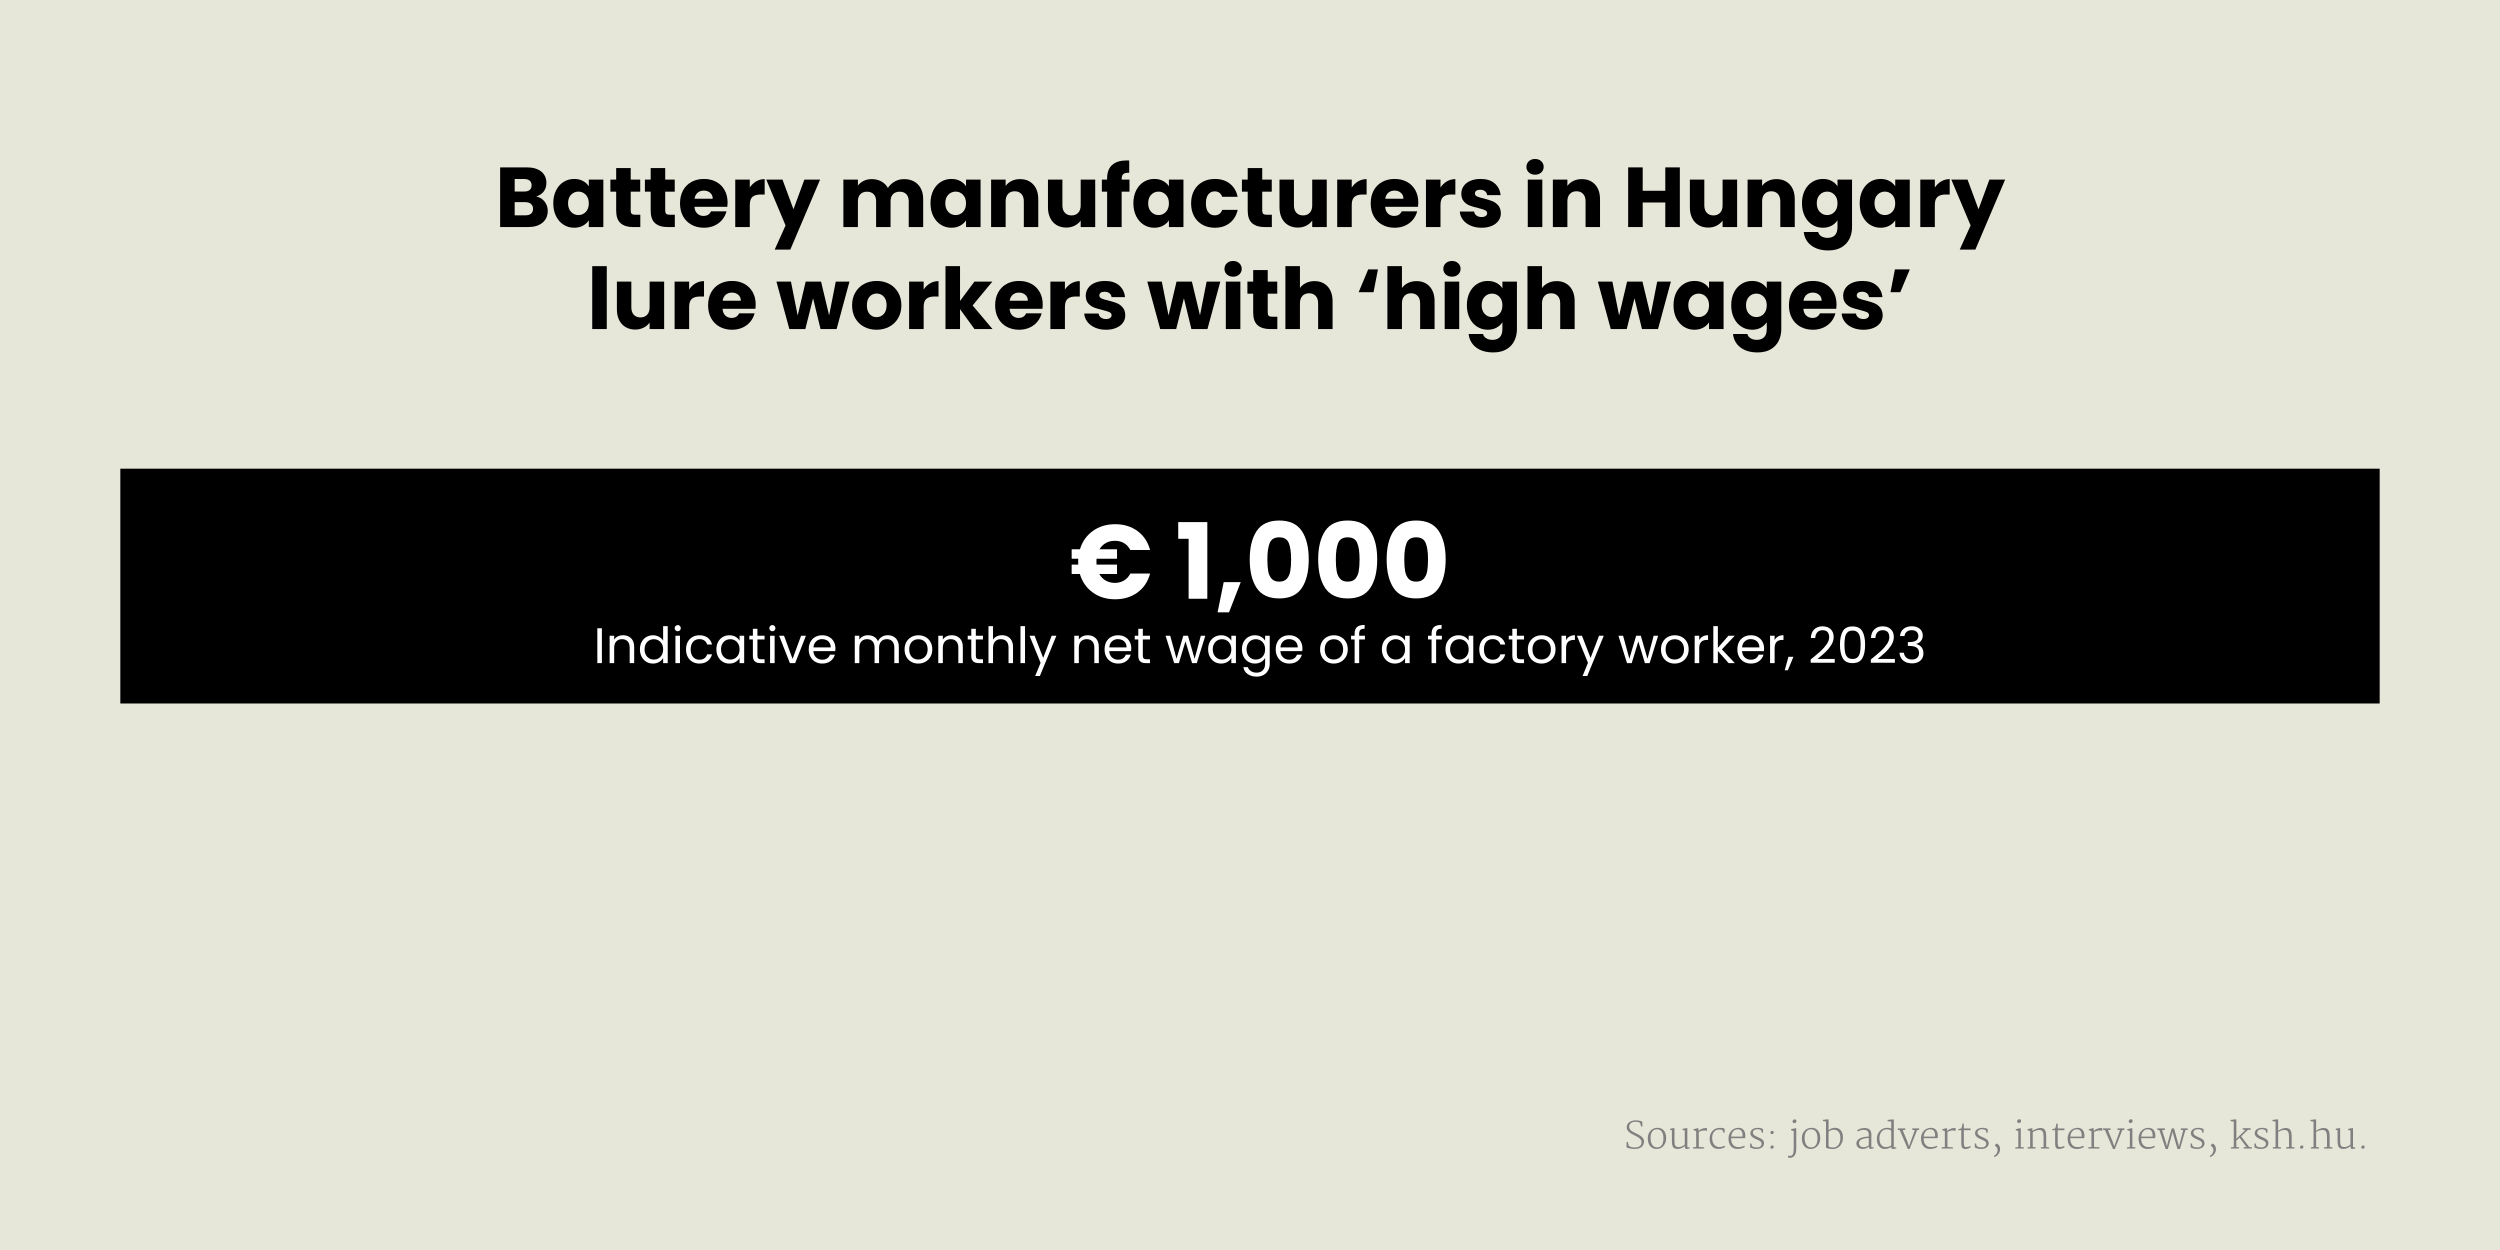 <?xml version="1.0" encoding="UTF-8"?><svg xmlns="http://www.w3.org/2000/svg" viewBox="0 0 1000 500"><defs><style>.cls-1{fill:none;}.cls-2{fill:gray;}.cls-3{fill:#e7e7d9;}.cls-4{fill:#fff;}</style></defs><g id="bg"><rect class="cls-3" width="1000" height="500"/></g><g id="Layer_1"><rect class="cls-1" x="103.729" y="61.838" width="792.542" height="101.023"/><path d="M217.841,80.641c.838,1.076,1.258,2.307,1.258,3.688,0,1.995-.697,3.576-2.091,4.743-1.394,1.168-3.337,1.751-5.831,1.751h-11.118v-23.868h10.744c2.425,0,4.323.556,5.695,1.666,1.371,1.111,2.057,2.618,2.057,4.522,0,1.405-.369,2.572-1.105,3.502-.737.93-1.717,1.575-2.941,1.938,1.382.295,2.493.981,3.332,2.058ZM205.873,76.611h3.808c.952,0,1.683-.209,2.193-.629.51-.419.765-1.037.765-1.854s-.255-1.438-.765-1.869-1.241-.646-2.193-.646h-3.808v4.998ZM212.418,85.469c.532-.442.799-1.082.799-1.922s-.278-1.495-.833-1.972c-.556-.476-1.32-.714-2.295-.714h-4.216v5.27h4.284c.974,0,1.728-.221,2.261-.662Z"/><path d="M222.414,76.169c.736-1.473,1.739-2.605,3.009-3.399,1.269-.793,2.686-1.19,4.25-1.19,1.337,0,2.51.272,3.519.816,1.008.544,1.785,1.258,2.329,2.142v-2.686h5.814v18.972h-5.814v-2.686c-.567.884-1.355,1.598-2.363,2.142-1.009.544-2.182.816-3.519.816-1.542,0-2.947-.402-4.216-1.207-1.27-.805-2.272-1.949-3.009-3.435-.737-1.484-1.105-3.201-1.105-5.15s.368-3.661,1.105-5.135ZM234.314,77.903c-.805-.838-1.785-1.258-2.941-1.258s-2.137.414-2.941,1.241-1.207,1.967-1.207,3.417.402,2.601,1.207,3.45c.805.851,1.785,1.275,2.941,1.275s2.136-.419,2.941-1.258c.804-.839,1.207-1.983,1.207-3.435s-.403-2.595-1.207-3.434Z"/><path d="M256.124,85.894v4.93h-2.958c-2.108,0-3.752-.515-4.93-1.547-1.179-1.031-1.768-2.714-1.768-5.049v-7.548h-2.312v-4.828h2.312v-4.624h5.814v4.624h3.808v4.828h-3.808v7.615c0,.567.136.976.408,1.225.272.25.725.374,1.36.374h2.074Z"/><path d="M269.928,85.894v4.93h-2.958c-2.108,0-3.752-.515-4.93-1.547-1.179-1.031-1.768-2.714-1.768-5.049v-7.548h-2.312v-4.828h2.312v-4.624h5.814v4.624h3.808v4.828h-3.808v7.615c0,.567.136.976.408,1.225.272.25.725.374,1.36.374h2.074Z"/><path d="M290.939,82.731h-13.158c.09,1.179.47,2.08,1.139,2.703.668.623,1.49.935,2.465.935,1.45,0,2.459-.611,3.026-1.836h6.188c-.318,1.247-.89,2.369-1.717,3.366-.828.998-1.865,1.779-3.111,2.346-1.247.567-2.641.851-4.182.851-1.859,0-3.514-.396-4.964-1.19-1.451-.793-2.584-1.926-3.4-3.399-.816-1.474-1.224-3.196-1.224-5.169s.402-3.694,1.207-5.168c.804-1.473,1.932-2.605,3.383-3.399,1.45-.793,3.116-1.19,4.998-1.19,1.836,0,3.468.386,4.896,1.156,1.428.771,2.544,1.87,3.349,3.298s1.207,3.094,1.207,4.998c0,.544-.034,1.111-.102,1.7ZM285.092,79.501c0-.997-.34-1.79-1.02-2.38-.68-.589-1.53-.884-2.55-.884-.975,0-1.796.284-2.465.85-.669.567-1.083,1.372-1.241,2.414h7.276Z"/><path d="M302.465,72.549c1.02-.601,2.153-.901,3.4-.901v6.154h-1.598c-1.451,0-2.539.312-3.264.935-.726.624-1.088,1.717-1.088,3.281v8.806h-5.814v-18.972h5.814v3.162c.68-1.043,1.53-1.864,2.55-2.465Z"/><path d="M328.033,71.852l-11.9,27.981h-6.256l4.352-9.655-7.718-18.326h6.494l4.386,11.866,4.352-11.866h6.29Z"/><path d="M367.183,73.789c1.394,1.429,2.091,3.412,2.091,5.95v11.084h-5.78v-10.302c0-1.225-.323-2.17-.969-2.839s-1.536-1.003-2.669-1.003-2.023.334-2.669,1.003-.969,1.614-.969,2.839v10.302h-5.78v-10.302c0-1.225-.323-2.17-.969-2.839s-1.536-1.003-2.669-1.003-2.023.334-2.669,1.003-.969,1.614-.969,2.839v10.302h-5.814v-18.972h5.814v2.38c.589-.793,1.36-1.422,2.312-1.887s2.028-.697,3.23-.697c1.428,0,2.703.306,3.825.918,1.122.612,2,1.484,2.635,2.618.657-1.043,1.552-1.893,2.686-2.55,1.133-.657,2.368-.986,3.706-.986,2.357,0,4.233.714,5.627,2.142Z"/><path d="M373.303,76.169c.736-1.473,1.739-2.605,3.009-3.399,1.269-.793,2.686-1.19,4.25-1.19,1.337,0,2.51.272,3.519.816,1.008.544,1.785,1.258,2.329,2.142v-2.686h5.814v18.972h-5.814v-2.686c-.567.884-1.355,1.598-2.363,2.142-1.009.544-2.182.816-3.519.816-1.542,0-2.947-.402-4.216-1.207-1.27-.805-2.272-1.949-3.009-3.435-.737-1.484-1.105-3.201-1.105-5.15s.368-3.661,1.105-5.135ZM385.203,77.903c-.805-.838-1.785-1.258-2.941-1.258s-2.137.414-2.941,1.241-1.207,1.967-1.207,3.417.402,2.601,1.207,3.45c.805.851,1.785,1.275,2.941,1.275s2.136-.419,2.941-1.258c.804-.839,1.207-1.983,1.207-3.435s-.403-2.595-1.207-3.434Z"/><path d="M413.32,73.807c1.326,1.439,1.989,3.417,1.989,5.933v11.084h-5.78v-10.302c0-1.27-.329-2.255-.986-2.958-.658-.702-1.542-1.054-2.652-1.054s-1.995.352-2.652,1.054c-.658.703-.986,1.688-.986,2.958v10.302h-5.814v-18.972h5.814v2.516c.589-.838,1.382-1.501,2.38-1.989.997-.486,2.119-.73,3.366-.73,2.221,0,3.995.72,5.321,2.159Z"/><path d="M438.088,71.852v18.972h-5.814v-2.584c-.59.839-1.389,1.513-2.397,2.023-1.009.51-2.125.765-3.349.765-1.451,0-2.731-.323-3.842-.969-1.111-.646-1.972-1.581-2.584-2.806-.612-1.224-.918-2.663-.918-4.317v-11.084h5.78v10.302c0,1.27.329,2.256.986,2.958.657.703,1.541,1.054,2.652,1.054,1.133,0,2.028-.351,2.686-1.054.657-.702.986-1.688.986-2.958v-10.302h5.814Z"/><path d="M451.79,76.68h-3.128v14.144h-5.814v-14.144h-2.108v-4.828h2.108v-.544c0-2.335.668-4.108,2.006-5.321,1.337-1.212,3.298-1.819,5.882-1.819.431,0,.748.012.952.034v4.93c-1.111-.067-1.893.092-2.346.477-.454.386-.68,1.077-.68,2.074v.17h3.128v4.828Z"/><path d="M454.458,76.169c.736-1.473,1.739-2.605,3.009-3.399,1.269-.793,2.686-1.19,4.25-1.19,1.337,0,2.51.272,3.519.816,1.008.544,1.785,1.258,2.329,2.142v-2.686h5.814v18.972h-5.814v-2.686c-.567.884-1.355,1.598-2.363,2.142-1.009.544-2.182.816-3.519.816-1.542,0-2.947-.402-4.216-1.207-1.27-.805-2.272-1.949-3.009-3.435-.737-1.484-1.105-3.201-1.105-5.15s.368-3.661,1.105-5.135ZM466.358,77.903c-.805-.838-1.785-1.258-2.941-1.258s-2.137.414-2.941,1.241-1.207,1.967-1.207,3.417.402,2.601,1.207,3.45c.805.851,1.785,1.275,2.941,1.275s2.136-.419,2.941-1.258c.804-.839,1.207-1.983,1.207-3.435s-.403-2.595-1.207-3.434Z"/><path d="M477.646,76.169c.804-1.473,1.926-2.605,3.366-3.399,1.439-.793,3.088-1.19,4.947-1.19,2.38,0,4.369.624,5.967,1.87,1.598,1.247,2.646,3.004,3.145,5.271h-6.188c-.522-1.45-1.53-2.177-3.026-2.177-1.066,0-1.916.414-2.55,1.241-.635.828-.952,2.012-.952,3.553s.317,2.727.952,3.554c.634.827,1.484,1.24,2.55,1.24,1.496,0,2.504-.725,3.026-2.176h6.188c-.499,2.222-1.553,3.967-3.162,5.236-1.61,1.27-3.593,1.904-5.95,1.904-1.858,0-3.508-.396-4.947-1.19-1.439-.793-2.562-1.926-3.366-3.399-.805-1.474-1.207-3.196-1.207-5.169s.402-3.694,1.207-5.168Z"/><path d="M508.738,85.894v4.93h-2.958c-2.108,0-3.752-.515-4.93-1.547-1.179-1.031-1.768-2.714-1.768-5.049v-7.548h-2.312v-4.828h2.312v-4.624h5.814v4.624h3.808v4.828h-3.808v7.615c0,.567.136.976.408,1.225.272.25.725.374,1.36.374h2.074Z"/><path d="M530.702,71.852v18.972h-5.814v-2.584c-.59.839-1.389,1.513-2.397,2.023-1.009.51-2.125.765-3.349.765-1.451,0-2.731-.323-3.842-.969-1.111-.646-1.972-1.581-2.584-2.806-.612-1.224-.918-2.663-.918-4.317v-11.084h5.78v10.302c0,1.27.329,2.256.986,2.958.657.703,1.541,1.054,2.652,1.054,1.133,0,2.028-.351,2.686-1.054.657-.702.986-1.688.986-2.958v-10.302h5.814Z"/><path d="M543.248,72.549c1.02-.601,2.153-.901,3.4-.901v6.154h-1.598c-1.451,0-2.539.312-3.264.935-.726.624-1.088,1.717-1.088,3.281v8.806h-5.814v-18.972h5.814v3.162c.68-1.043,1.53-1.864,2.55-2.465Z"/><path d="M567.217,82.731h-13.158c.09,1.179.47,2.08,1.139,2.703.668.623,1.49.935,2.465.935,1.45,0,2.459-.611,3.026-1.836h6.188c-.318,1.247-.89,2.369-1.717,3.366-.828.998-1.865,1.779-3.111,2.346-1.247.567-2.641.851-4.182.851-1.859,0-3.514-.396-4.964-1.19-1.451-.793-2.584-1.926-3.4-3.399-.816-1.474-1.224-3.196-1.224-5.169s.402-3.694,1.207-5.168c.804-1.473,1.932-2.605,3.383-3.399,1.45-.793,3.116-1.19,4.998-1.19,1.836,0,3.468.386,4.896,1.156,1.428.771,2.544,1.87,3.349,3.298s1.207,3.094,1.207,4.998c0,.544-.034,1.111-.102,1.7ZM561.37,79.501c0-.997-.34-1.79-1.02-2.38-.68-.589-1.53-.884-2.55-.884-.975,0-1.796.284-2.465.85-.669.567-1.083,1.372-1.241,2.414h7.276Z"/><path d="M578.743,72.549c1.02-.601,2.153-.901,3.4-.901v6.154h-1.598c-1.451,0-2.539.312-3.264.935-.726.624-1.088,1.717-1.088,3.281v8.806h-5.814v-18.972h5.814v3.162c.68-1.043,1.53-1.864,2.55-2.465Z"/><path d="M588.229,90.245c-1.292-.566-2.312-1.343-3.06-2.329-.748-.985-1.168-2.091-1.258-3.314h5.746c.068.657.374,1.189.918,1.598s1.212.612,2.006.612c.725,0,1.286-.142,1.683-.425.396-.283.595-.651.595-1.105,0-.544-.284-.946-.85-1.207-.567-.26-1.485-.549-2.754-.867-1.36-.316-2.494-.651-3.4-1.003-.907-.351-1.688-.906-2.346-1.666-.658-.759-.986-1.785-.986-3.077,0-1.088.3-2.079.901-2.975.6-.896,1.484-1.604,2.652-2.125,1.167-.521,2.555-.782,4.165-.782,2.38,0,4.255.59,5.627,1.769,1.371,1.179,2.159,2.742,2.363,4.691h-5.372c-.091-.657-.379-1.178-.867-1.563-.488-.386-1.128-.578-1.921-.578-.68,0-1.202.131-1.564.391-.363.261-.544.618-.544,1.071,0,.544.289.952.867,1.224.578.272,1.479.544,2.703.816,1.405.362,2.55.72,3.434,1.071.884.352,1.66.918,2.329,1.699.668.782,1.014,1.831,1.037,3.146,0,1.11-.312,2.103-.935,2.975-.624.873-1.519,1.559-2.686,2.058-1.167.498-2.521.748-4.063.748-1.655,0-3.128-.283-4.42-.851Z"/><path d="M611.536,68.979c-.646-.601-.969-1.343-.969-2.228,0-.906.323-1.66.969-2.261s1.479-.9,2.499-.9c.998,0,1.819.3,2.465.9s.969,1.354.969,2.261c0,.885-.323,1.627-.969,2.228s-1.468.9-2.465.9c-1.02,0-1.853-.3-2.499-.9ZM616.924,71.852v18.972h-5.814v-18.972h5.814Z"/><path d="M638.021,73.807c1.326,1.439,1.989,3.417,1.989,5.933v11.084h-5.78v-10.302c0-1.27-.329-2.255-.986-2.958-.658-.702-1.542-1.054-2.652-1.054s-1.995.352-2.652,1.054c-.658.703-.986,1.688-.986,2.958v10.302h-5.814v-18.972h5.814v2.516c.589-.838,1.382-1.501,2.38-1.989.997-.486,2.119-.73,3.366-.73,2.221,0,3.995.72,5.321,2.159Z"/><path d="M671.935,66.955v23.868h-5.814v-9.826h-9.044v9.826h-5.814v-23.868h5.814v9.351h9.044v-9.351h5.814Z"/><path d="M694.851,71.852v18.972h-5.814v-2.584c-.59.839-1.389,1.513-2.397,2.023-1.009.51-2.125.765-3.349.765-1.451,0-2.731-.323-3.842-.969-1.111-.646-1.972-1.581-2.584-2.806-.612-1.224-.918-2.663-.918-4.317v-11.084h5.78v10.302c0,1.27.329,2.256.986,2.958.657.703,1.541,1.054,2.652,1.054,1.133,0,2.028-.351,2.686-1.054.657-.702.986-1.688.986-2.958v-10.302h5.814Z"/><path d="M715.913,73.807c1.326,1.439,1.989,3.417,1.989,5.933v11.084h-5.78v-10.302c0-1.27-.329-2.255-.986-2.958-.658-.702-1.542-1.054-2.652-1.054s-1.995.352-2.652,1.054c-.658.703-.986,1.688-.986,2.958v10.302h-5.814v-18.972h5.814v2.516c.589-.838,1.382-1.501,2.38-1.989.997-.486,2.119-.73,3.366-.73,2.221,0,3.995.72,5.321,2.159Z"/><path d="M732.675,72.396c1.008.544,1.785,1.258,2.329,2.142v-2.686h5.814v18.938c0,1.745-.346,3.326-1.037,4.743-.692,1.417-1.746,2.544-3.162,3.383-1.417.839-3.179,1.259-5.287,1.259-2.811,0-5.088-.663-6.834-1.989s-2.743-3.123-2.992-5.39h5.746c.181.726.612,1.298,1.292,1.718.68.419,1.518.629,2.516.629,1.201,0,2.159-.346,2.873-1.037s1.071-1.797,1.071-3.315v-2.686c-.567.884-1.349,1.604-2.346,2.159-.998.556-2.165.833-3.502.833-1.564,0-2.981-.402-4.25-1.207-1.27-.805-2.272-1.949-3.009-3.435-.737-1.484-1.105-3.201-1.105-5.15s.368-3.661,1.105-5.135,1.739-2.605,3.009-3.399c1.269-.793,2.686-1.19,4.25-1.19,1.337,0,2.51.272,3.519.816ZM733.797,77.903c-.805-.838-1.785-1.258-2.941-1.258s-2.137.414-2.941,1.241-1.207,1.967-1.207,3.417.402,2.601,1.207,3.45c.805.851,1.785,1.275,2.941,1.275s2.136-.419,2.941-1.258c.804-.839,1.207-1.983,1.207-3.435s-.403-2.595-1.207-3.434Z"/><path d="M744.982,76.169c.736-1.473,1.739-2.605,3.009-3.399,1.269-.793,2.686-1.19,4.25-1.19,1.337,0,2.51.272,3.519.816,1.008.544,1.785,1.258,2.329,2.142v-2.686h5.814v18.972h-5.814v-2.686c-.567.884-1.355,1.598-2.363,2.142-1.009.544-2.182.816-3.519.816-1.542,0-2.947-.402-4.216-1.207-1.27-.805-2.272-1.949-3.009-3.435-.737-1.484-1.105-3.201-1.105-5.15s.368-3.661,1.105-5.135ZM756.882,77.903c-.805-.838-1.785-1.258-2.941-1.258s-2.137.414-2.941,1.241-1.207,1.967-1.207,3.417.402,2.601,1.207,3.45c.805.851,1.785,1.275,2.941,1.275s2.136-.419,2.941-1.258c.804-.839,1.207-1.983,1.207-3.435s-.403-2.595-1.207-3.434Z"/><path d="M776.482,72.549c1.02-.601,2.153-.901,3.4-.901v6.154h-1.598c-1.451,0-2.539.312-3.264.935-.726.624-1.088,1.717-1.088,3.281v8.806h-5.814v-18.972h5.814v3.162c.68-1.043,1.53-1.864,2.55-2.465Z"/><path d="M802.05,71.852l-11.9,27.981h-6.256l4.352-9.655-7.718-18.326h6.494l4.386,11.866,4.352-11.866h6.29Z"/><path d="M242.71,106.463v25.16h-5.814v-25.16h5.814Z"/><path d="M265.66,112.651v18.972h-5.814v-2.584c-.59.839-1.389,1.514-2.397,2.023-1.009.51-2.125.765-3.349.765-1.451,0-2.731-.323-3.842-.969-1.111-.646-1.972-1.581-2.584-2.805-.612-1.225-.918-2.663-.918-4.318v-11.084h5.78v10.302c0,1.27.329,2.256.986,2.958.657.703,1.541,1.055,2.652,1.055,1.133,0,2.028-.352,2.686-1.055.657-.702.986-1.688.986-2.958v-10.302h5.814Z"/><path d="M278.206,113.349c1.02-.601,2.153-.901,3.4-.901v6.154h-1.598c-1.451,0-2.539.312-3.264.935-.726.624-1.088,1.718-1.088,3.281v8.806h-5.814v-18.972h5.814v3.162c.68-1.042,1.53-1.864,2.55-2.465Z"/><path d="M302.175,123.531h-13.158c.09,1.179.47,2.08,1.139,2.703.668.624,1.49.936,2.465.936,1.45,0,2.459-.612,3.026-1.837h6.188c-.318,1.247-.89,2.369-1.717,3.366-.828.998-1.865,1.78-3.111,2.346-1.247.567-2.641.851-4.182.851-1.859,0-3.514-.396-4.964-1.19-1.451-.793-2.584-1.926-3.4-3.399-.816-1.474-1.224-3.196-1.224-5.168s.402-3.694,1.207-5.168c.804-1.474,1.932-2.606,3.383-3.4,1.45-.793,3.116-1.19,4.998-1.19,1.836,0,3.468.387,4.896,1.156,1.428.771,2.544,1.87,3.349,3.298.805,1.429,1.207,3.095,1.207,4.998,0,.544-.034,1.111-.102,1.7ZM296.328,120.302c0-.997-.34-1.791-1.02-2.38-.68-.59-1.53-.885-2.55-.885-.975,0-1.796.284-2.465.851-.669.566-1.083,1.371-1.241,2.414h7.276Z"/><path d="M339.779,112.651l-5.134,18.972h-6.426l-2.992-12.308-3.094,12.308h-6.392l-5.167-18.972h5.813l2.686,13.566,3.196-13.566h6.154l3.23,13.498,2.652-13.498h5.474Z"/><path d="M345.61,130.705c-1.485-.793-2.652-1.926-3.502-3.399s-1.275-3.196-1.275-5.168c0-1.949.43-3.666,1.292-5.151.861-1.484,2.04-2.623,3.536-3.417,1.496-.793,3.173-1.19,5.032-1.19s3.536.397,5.032,1.19c1.496.794,2.674,1.933,3.536,3.417.861,1.485,1.292,3.202,1.292,5.151s-.437,3.666-1.309,5.15c-.873,1.485-2.063,2.624-3.57,3.417-1.508.794-3.191,1.19-5.049,1.19s-3.53-.396-5.015-1.19ZM353.464,125.64c.782-.816,1.173-1.983,1.173-3.502s-.38-2.687-1.139-3.502c-.759-.816-1.694-1.225-2.805-1.225-1.134,0-2.074.403-2.822,1.207-.748.805-1.122,1.979-1.122,3.52,0,1.519.368,2.686,1.105,3.502.736.815,1.66,1.224,2.771,1.224s2.057-.408,2.839-1.224Z"/><path d="M372.01,113.349c1.02-.601,2.153-.901,3.4-.901v6.154h-1.598c-1.451,0-2.539.312-3.264.935-.726.624-1.088,1.718-1.088,3.281v8.806h-5.814v-18.972h5.814v3.162c.68-1.042,1.53-1.864,2.55-2.465Z"/><path d="M389.792,131.623l-5.78-7.956v7.956h-5.814v-25.16h5.814v13.906l5.746-7.718h7.174l-7.888,9.521,7.956,9.451h-7.208Z"/><path d="M416.992,123.531h-13.158c.09,1.179.47,2.08,1.139,2.703.668.624,1.49.936,2.465.936,1.45,0,2.459-.612,3.026-1.837h6.188c-.318,1.247-.89,2.369-1.717,3.366-.828.998-1.865,1.78-3.111,2.346-1.247.567-2.641.851-4.182.851-1.859,0-3.514-.396-4.964-1.19-1.451-.793-2.584-1.926-3.4-3.399-.816-1.474-1.224-3.196-1.224-5.168s.402-3.694,1.207-5.168c.804-1.474,1.932-2.606,3.383-3.4,1.45-.793,3.116-1.19,4.998-1.19,1.836,0,3.468.387,4.896,1.156,1.428.771,2.544,1.87,3.349,3.298.805,1.429,1.207,3.095,1.207,4.998,0,.544-.034,1.111-.102,1.7ZM411.144,120.302c0-.997-.34-1.791-1.02-2.38-.68-.59-1.53-.885-2.55-.885-.975,0-1.796.284-2.465.851-.669.566-1.083,1.371-1.241,2.414h7.276Z"/><path d="M428.518,113.349c1.02-.601,2.153-.901,3.4-.901v6.154h-1.598c-1.451,0-2.539.312-3.264.935-.726.624-1.088,1.718-1.088,3.281v8.806h-5.814v-18.972h5.814v3.162c.68-1.042,1.53-1.864,2.55-2.465Z"/><path d="M438.003,131.045c-1.292-.565-2.312-1.343-3.06-2.328-.748-.986-1.168-2.092-1.258-3.315h5.746c.068.657.374,1.19.918,1.598.544.408,1.212.612,2.006.612.725,0,1.286-.142,1.683-.425.396-.283.595-.651.595-1.105,0-.544-.284-.946-.85-1.207-.567-.26-1.485-.549-2.754-.866-1.36-.317-2.494-.651-3.4-1.004-.907-.351-1.688-.906-2.346-1.666-.658-.759-.986-1.784-.986-3.076,0-1.088.3-2.08.901-2.976.6-.895,1.484-1.603,2.652-2.125,1.167-.521,2.555-.782,4.165-.782,2.38,0,4.255.59,5.627,1.769,1.371,1.179,2.159,2.743,2.363,4.692h-5.372c-.091-.657-.379-1.179-.867-1.564-.488-.385-1.128-.578-1.921-.578-.68,0-1.202.131-1.564.391-.363.262-.544.618-.544,1.071,0,.544.289.952.867,1.225.578.271,1.479.544,2.703.815,1.405.363,2.55.72,3.434,1.071.884.352,1.66.918,2.329,1.7.668.781,1.014,1.83,1.037,3.145,0,1.111-.312,2.103-.935,2.976-.624.872-1.519,1.559-2.686,2.057s-2.521.748-4.063.748c-1.655,0-3.128-.283-4.42-.851Z"/><path d="M488.119,112.651l-5.134,18.972h-6.426l-2.992-12.308-3.094,12.308h-6.392l-5.167-18.972h5.813l2.686,13.566,3.196-13.566h6.154l3.23,13.498,2.652-13.498h5.474Z"/><path d="M490.754,109.778c-.646-.601-.969-1.343-.969-2.227,0-.906.323-1.66.969-2.262.646-.6,1.479-.9,2.499-.9.998,0,1.819.301,2.465.9.646.602.969,1.355.969,2.262,0,.884-.323,1.626-.969,2.227s-1.468.901-2.465.901c-1.02,0-1.853-.301-2.499-.901ZM496.143,112.651v18.972h-5.814v-18.972h5.814Z"/><path d="M510.932,126.693v4.93h-2.958c-2.108,0-3.752-.515-4.93-1.547-1.179-1.031-1.768-2.714-1.768-5.049v-7.548h-2.312v-4.828h2.312v-4.624h5.814v4.624h3.808v4.828h-3.808v7.616c0,.566.136.975.408,1.224.272.25.725.374,1.36.374h2.074Z"/><path d="M531.06,114.606c1.314,1.439,1.972,3.417,1.972,5.933v11.084h-5.78v-10.302c0-1.269-.329-2.255-.986-2.958-.658-.702-1.542-1.054-2.652-1.054s-1.995.352-2.652,1.054c-.658.703-.986,1.689-.986,2.958v10.302h-5.814v-25.16h5.814v8.738c.589-.838,1.394-1.507,2.414-2.006,1.02-.498,2.164-.748,3.434-.748,2.176,0,3.921.72,5.236,2.159Z"/><path d="M549.419,116.867h-5.95l3.808-9.111h3.91l-1.768,9.111Z"/><path d="M571.859,114.606c1.314,1.439,1.972,3.417,1.972,5.933v11.084h-5.78v-10.302c0-1.269-.329-2.255-.986-2.958-.658-.702-1.542-1.054-2.652-1.054s-1.995.352-2.652,1.054c-.658.703-.986,1.689-.986,2.958v10.302h-5.814v-25.16h5.814v8.738c.589-.838,1.394-1.507,2.414-2.006,1.02-.498,2.164-.748,3.434-.748,2.176,0,3.921.72,5.236,2.159Z"/><path d="M578.302,109.778c-.646-.601-.969-1.343-.969-2.227,0-.906.323-1.66.969-2.262.646-.6,1.479-.9,2.499-.9.998,0,1.819.301,2.465.9.646.602.969,1.355.969,2.262,0,.884-.323,1.626-.969,2.227s-1.468.901-2.465.901c-1.02,0-1.853-.301-2.499-.901ZM583.69,112.651v18.972h-5.814v-18.972h5.814Z"/><path d="M598.633,113.195c1.008.544,1.785,1.258,2.329,2.143v-2.687h5.814v18.938c0,1.745-.346,3.326-1.037,4.742-.692,1.417-1.746,2.545-3.162,3.384-1.417.838-3.179,1.258-5.287,1.258-2.811,0-5.088-.663-6.834-1.989s-2.743-3.123-2.992-5.389h5.746c.181.725.612,1.297,1.292,1.717.68.419,1.518.629,2.516.629,1.201,0,2.159-.346,2.873-1.037s1.071-1.797,1.071-3.314v-2.687c-.567.884-1.349,1.604-2.346,2.159-.998.556-2.165.833-3.502.833-1.564,0-2.981-.402-4.25-1.207-1.27-.805-2.272-1.949-3.009-3.435-.737-1.483-1.105-3.201-1.105-5.15s.368-3.66,1.105-5.134c.736-1.474,1.739-2.606,3.009-3.4,1.269-.793,2.686-1.19,4.25-1.19,1.337,0,2.51.272,3.519.816ZM599.755,118.703c-.805-.838-1.785-1.258-2.941-1.258s-2.137.414-2.941,1.241-1.207,1.967-1.207,3.417.402,2.601,1.207,3.451c.805.85,1.785,1.274,2.941,1.274s2.136-.419,2.941-1.258c.804-.838,1.207-1.983,1.207-3.434s-.403-2.596-1.207-3.435Z"/><path d="M627.89,114.606c1.314,1.439,1.972,3.417,1.972,5.933v11.084h-5.78v-10.302c0-1.269-.329-2.255-.986-2.958-.658-.702-1.542-1.054-2.652-1.054s-1.995.352-2.652,1.054c-.658.703-.986,1.689-.986,2.958v10.302h-5.814v-25.16h5.814v8.738c.589-.838,1.394-1.507,2.414-2.006,1.02-.498,2.164-.748,3.434-.748,2.176,0,3.921.72,5.236,2.159Z"/><path d="M668.349,112.651l-5.134,18.972h-6.426l-2.992-12.308-3.094,12.308h-6.392l-5.167-18.972h5.813l2.686,13.566,3.196-13.566h6.154l3.23,13.498,2.652-13.498h5.474Z"/><path d="M670.508,116.97c.736-1.474,1.739-2.606,3.009-3.4,1.269-.793,2.686-1.19,4.25-1.19,1.337,0,2.51.272,3.519.816,1.008.544,1.785,1.258,2.329,2.143v-2.687h5.814v18.972h-5.814v-2.686c-.567.884-1.355,1.598-2.363,2.142-1.009.544-2.182.816-3.519.816-1.542,0-2.947-.402-4.216-1.207-1.27-.805-2.272-1.949-3.009-3.435-.737-1.483-1.105-3.201-1.105-5.15s.368-3.66,1.105-5.134ZM682.408,118.703c-.805-.838-1.785-1.258-2.941-1.258s-2.137.414-2.941,1.241-1.207,1.967-1.207,3.417.402,2.601,1.207,3.451c.805.85,1.785,1.274,2.941,1.274s2.136-.419,2.941-1.258c.804-.838,1.207-1.983,1.207-3.434s-.403-2.596-1.207-3.435Z"/><path d="M704.371,113.195c1.008.544,1.785,1.258,2.329,2.143v-2.687h5.814v18.938c0,1.745-.346,3.326-1.037,4.742-.692,1.417-1.746,2.545-3.162,3.384-1.417.838-3.179,1.258-5.287,1.258-2.811,0-5.088-.663-6.834-1.989s-2.743-3.123-2.992-5.389h5.746c.181.725.612,1.297,1.292,1.717.68.419,1.518.629,2.516.629,1.201,0,2.159-.346,2.873-1.037s1.071-1.797,1.071-3.314v-2.687c-.567.884-1.349,1.604-2.346,2.159-.998.556-2.165.833-3.502.833-1.564,0-2.981-.402-4.25-1.207-1.27-.805-2.272-1.949-3.009-3.435-.737-1.483-1.105-3.201-1.105-5.15s.368-3.66,1.105-5.134c.736-1.474,1.739-2.606,3.009-3.4,1.269-.793,2.686-1.19,4.25-1.19,1.337,0,2.51.272,3.519.816ZM705.493,118.703c-.805-.838-1.785-1.258-2.941-1.258s-2.137.414-2.941,1.241-1.207,1.967-1.207,3.417.402,2.601,1.207,3.451c.805.85,1.785,1.274,2.941,1.274s2.136-.419,2.941-1.258c.804-.838,1.207-1.983,1.207-3.434s-.403-2.596-1.207-3.435Z"/><path d="M734.511,123.531h-13.158c.09,1.179.47,2.08,1.139,2.703.668.624,1.49.936,2.465.936,1.45,0,2.459-.612,3.026-1.837h6.188c-.318,1.247-.89,2.369-1.717,3.366-.828.998-1.865,1.78-3.111,2.346-1.247.567-2.641.851-4.182.851-1.859,0-3.514-.396-4.964-1.19-1.451-.793-2.584-1.926-3.4-3.399-.816-1.474-1.224-3.196-1.224-5.168s.402-3.694,1.207-5.168c.804-1.474,1.932-2.606,3.383-3.4,1.45-.793,3.116-1.19,4.998-1.19,1.836,0,3.468.387,4.896,1.156,1.428.771,2.544,1.87,3.349,3.298.805,1.429,1.207,3.095,1.207,4.998,0,.544-.034,1.111-.102,1.7ZM728.664,120.302c0-.997-.34-1.791-1.02-2.38-.68-.59-1.53-.885-2.55-.885-.975,0-1.796.284-2.465.851-.669.566-1.083,1.371-1.241,2.414h7.276Z"/><path d="M740.971,131.045c-1.292-.565-2.312-1.343-3.06-2.328-.748-.986-1.168-2.092-1.258-3.315h5.746c.068.657.374,1.19.918,1.598.544.408,1.212.612,2.006.612.725,0,1.286-.142,1.683-.425.396-.283.595-.651.595-1.105,0-.544-.284-.946-.85-1.207-.567-.26-1.485-.549-2.754-.866-1.36-.317-2.494-.651-3.4-1.004-.907-.351-1.688-.906-2.346-1.666-.658-.759-.986-1.784-.986-3.076,0-1.088.3-2.08.901-2.976.6-.895,1.484-1.603,2.652-2.125,1.167-.521,2.555-.782,4.165-.782,2.38,0,4.255.59,5.627,1.769,1.371,1.179,2.159,2.743,2.363,4.692h-5.372c-.091-.657-.379-1.179-.867-1.564-.488-.385-1.128-.578-1.921-.578-.68,0-1.202.131-1.564.391-.363.262-.544.618-.544,1.071,0,.544.289.952.867,1.225.578.271,1.479.544,2.703.815,1.405.363,2.55.72,3.434,1.071.884.352,1.66.918,2.329,1.7.668.781,1.014,1.83,1.037,3.145,0,1.111-.312,2.103-.935,2.976-.624.872-1.519,1.559-2.686,2.057s-2.521.748-4.063.748c-1.655,0-3.128-.283-4.42-.851Z"/><path d="M757.971,107.756h5.95l-3.808,9.111h-3.91l1.768-9.111Z"/><rect x="48.131" y="187.473" width="903.739" height="93.924"/><rect class="cls-1" x="403.026" y="203.698" width="201.927" height="61.257"/><path class="cls-4" d="M449.622,232.194c1.063-.645,1.904-1.568,2.52-2.772h7.896c-.84,3.192-2.506,5.705-4.998,7.539-2.493,1.834-5.488,2.751-8.988,2.751-3.472,0-6.461-.909-8.967-2.729s-4.221-4.284-5.145-7.393h-3.276v-3.738h2.646c-.028-.252-.042-.63-.042-1.134,0-.531.014-.938.042-1.218h-2.646v-3.78h3.318c.924-3.079,2.639-5.522,5.145-7.329,2.506-1.806,5.481-2.709,8.925-2.709,3.5,0,6.495.924,8.988,2.772,2.492,1.848,4.158,4.368,4.998,7.56h-7.896c-.616-1.203-1.457-2.121-2.52-2.751-1.064-.63-2.283-.944-3.654-.944-1.344,0-2.548.294-3.612.882-1.064.588-1.918,1.428-2.562,2.52h7.014v3.78h-8.19c-.028.252-.042.658-.042,1.218,0,.504.014.882.042,1.134h8.19v3.738h-7.098c.644,1.148,1.505,2.03,2.583,2.646,1.078.616,2.303.924,3.675.924s2.589-.322,3.654-.966Z"/><path class="cls-4" d="M471.292,215.52v-6.678h11.634v30.66h-7.476v-23.982h-4.158Z"/><path class="cls-4" d="M496.282,232.866l-4.662,12.054h-4.578l2.436-12.054h6.804Z"/><path class="cls-4" d="M502.686,212.37c1.862-2.772,4.865-4.158,9.009-4.158s7.146,1.386,9.009,4.158c1.862,2.771,2.793,6.566,2.793,11.382,0,4.872-.931,8.694-2.793,11.466-1.862,2.772-4.865,4.158-9.009,4.158s-7.147-1.386-9.009-4.158c-1.863-2.771-2.793-6.594-2.793-11.466,0-4.815.93-8.61,2.793-11.382ZM515.517,217.221c-.616-1.525-1.89-2.289-3.822-2.289s-3.207.764-3.822,2.289c-.616,1.526-.924,3.703-.924,6.531,0,1.904.112,3.479.336,4.725.224,1.246.679,2.255,1.365,3.024.686.771,1.701,1.155,3.045,1.155s2.358-.385,3.045-1.155c.686-.77,1.141-1.778,1.365-3.024.224-1.245.336-2.82.336-4.725,0-2.828-.309-5.005-.924-6.531Z"/><path class="cls-4" d="M530.069,212.37c1.862-2.772,4.865-4.158,9.009-4.158s7.146,1.386,9.009,4.158c1.862,2.771,2.793,6.566,2.793,11.382,0,4.872-.931,8.694-2.793,11.466-1.862,2.772-4.865,4.158-9.009,4.158s-7.147-1.386-9.009-4.158c-1.863-2.771-2.793-6.594-2.793-11.466,0-4.815.93-8.61,2.793-11.382ZM542.9,217.221c-.616-1.525-1.89-2.289-3.822-2.289s-3.207.764-3.822,2.289c-.616,1.526-.924,3.703-.924,6.531,0,1.904.112,3.479.336,4.725.224,1.246.679,2.255,1.365,3.024.686.771,1.701,1.155,3.045,1.155s2.358-.385,3.045-1.155c.686-.77,1.141-1.778,1.365-3.024.224-1.245.336-2.82.336-4.725,0-2.828-.309-5.005-.924-6.531Z"/><path class="cls-4" d="M557.453,212.37c1.862-2.772,4.865-4.158,9.009-4.158s7.146,1.386,9.009,4.158c1.862,2.771,2.793,6.566,2.793,11.382,0,4.872-.931,8.694-2.793,11.466-1.862,2.772-4.865,4.158-9.009,4.158s-7.147-1.386-9.009-4.158c-1.863-2.771-2.793-6.594-2.793-11.466,0-4.815.93-8.61,2.793-11.382ZM570.283,217.221c-.616-1.525-1.89-2.289-3.822-2.289s-3.207.764-3.822,2.289c-.616,1.526-.924,3.703-.924,6.531,0,1.904.112,3.479.336,4.725.224,1.246.679,2.255,1.365,3.024.686.771,1.701,1.155,3.045,1.155s2.358-.385,3.045-1.155c.686-.77,1.141-1.778,1.365-3.024.224-1.245.336-2.82.336-4.725,0-2.828-.309-5.005-.924-6.531Z"/><path class="cls-4" d="M240.751,251.308v13.939h-1.82v-13.939h1.82Z"/><path class="cls-4" d="M252.432,255.297c.827.808,1.24,1.971,1.24,3.49v6.46h-1.8v-6.2c0-1.093-.273-1.93-.82-2.51-.547-.58-1.293-.87-2.24-.87-.96,0-1.724.301-2.29.9-.567.6-.85,1.474-.85,2.62v6.06h-1.82v-10.96h1.82v1.561c.36-.561.85-.993,1.47-1.301.62-.306,1.303-.46,2.05-.46,1.333,0,2.413.404,3.24,1.21Z"/><path class="cls-4" d="M256.651,256.777c.453-.847,1.077-1.503,1.87-1.97.793-.467,1.683-.7,2.67-.7.853,0,1.646.196,2.38.59s1.293.91,1.68,1.55v-5.8h1.84v14.8h-1.84v-2.06c-.36.653-.894,1.189-1.6,1.609-.707.421-1.534.631-2.48.631-.974,0-1.857-.24-2.65-.721-.793-.479-1.417-1.153-1.87-2.02-.454-.867-.68-1.854-.68-2.96,0-1.12.227-2.104.68-2.95ZM264.751,257.587c-.333-.612-.784-1.083-1.35-1.409-.567-.327-1.19-.49-1.87-.49s-1.3.16-1.86.479c-.56.32-1.007.787-1.34,1.4-.333.613-.5,1.333-.5,2.16,0,.84.167,1.569.5,2.189.333.62.78,1.094,1.34,1.42.56.327,1.18.49,1.86.49s1.303-.163,1.87-.49c.566-.326,1.017-.8,1.35-1.42.333-.62.5-1.343.5-2.17s-.167-1.546-.5-2.16Z"/><path class="cls-4" d="M270.231,252.147c-.24-.24-.36-.533-.36-.88s.12-.641.36-.88c.24-.24.533-.36.88-.36.333,0,.617.12.85.36.233.239.35.533.35.88s-.117.64-.35.88c-.233.24-.517.359-.85.359-.347,0-.64-.119-.88-.359ZM271.991,254.287v10.96h-1.82v-10.96h1.82Z"/><path class="cls-4" d="M275.091,256.777c.453-.847,1.083-1.503,1.89-1.97.806-.467,1.73-.7,2.77-.7,1.346,0,2.457.327,3.33.979.874.654,1.45,1.561,1.73,2.721h-1.96c-.187-.667-.55-1.193-1.09-1.58s-1.21-.58-2.01-.58c-1.04,0-1.88.356-2.52,1.07-.64.713-.96,1.723-.96,3.029,0,1.32.32,2.34.96,3.061.64.72,1.48,1.08,2.52,1.08.8,0,1.466-.187,2-.561.533-.373.9-.906,1.1-1.6h1.96c-.293,1.12-.88,2.017-1.76,2.689-.88.674-1.98,1.011-3.3,1.011-1.04,0-1.964-.233-2.77-.7-.807-.467-1.437-1.127-1.89-1.98-.454-.853-.68-1.853-.68-3,0-1.133.227-2.123.68-2.97Z"/><path class="cls-4" d="M287.231,256.777c.453-.847,1.077-1.503,1.87-1.97.793-.467,1.676-.7,2.65-.7.96,0,1.793.207,2.5.62.707.413,1.233.934,1.58,1.56v-2h1.84v10.96h-1.84v-2.04c-.36.641-.897,1.17-1.61,1.59-.713.421-1.543.631-2.49.631-.974,0-1.854-.24-2.64-.721-.787-.479-1.407-1.153-1.86-2.02-.454-.867-.68-1.854-.68-2.96,0-1.12.227-2.104.68-2.95ZM295.331,257.587c-.333-.612-.784-1.083-1.35-1.409-.567-.327-1.19-.49-1.87-.49s-1.3.16-1.86.479c-.56.32-1.007.787-1.34,1.4-.333.613-.5,1.333-.5,2.16,0,.84.167,1.569.5,2.189.333.62.78,1.094,1.34,1.42.56.327,1.18.49,1.86.49s1.303-.163,1.87-.49c.566-.326,1.017-.8,1.35-1.42.333-.62.5-1.343.5-2.17s-.167-1.546-.5-2.16Z"/><path class="cls-4" d="M302.971,255.787v6.46c0,.533.113.91.34,1.13.227.221.62.33,1.18.33h1.34v1.54h-1.64c-1.013,0-1.773-.232-2.28-.7-.507-.466-.76-1.232-.76-2.3v-6.46h-1.42v-1.5h1.42v-2.76h1.82v2.76h2.86v1.5h-2.86Z"/><path class="cls-4" d="M308.091,252.147c-.24-.24-.36-.533-.36-.88s.12-.641.36-.88c.24-.24.533-.36.88-.36.333,0,.617.12.85.36.233.239.35.533.35.88s-.117.64-.35.88c-.233.24-.517.359-.85.359-.347,0-.64-.119-.88-.359ZM309.851,254.287v10.96h-1.82v-10.96h1.82Z"/><path class="cls-4" d="M317.031,263.567l3.4-9.28h1.94l-4.3,10.96h-2.12l-4.3-10.96h1.96l3.42,9.28Z"/><path class="cls-4" d="M334.11,260.447h-8.76c.066,1.08.437,1.924,1.11,2.53.673.606,1.49.91,2.45.91.787,0,1.443-.184,1.97-.551.526-.366.896-.856,1.11-1.47h1.96c-.293,1.054-.88,1.91-1.76,2.57s-1.974.99-3.28.99c-1.04,0-1.97-.233-2.79-.7-.82-.467-1.464-1.13-1.93-1.99-.467-.86-.7-1.856-.7-2.99s.227-2.126.68-2.979c.453-.854,1.09-1.511,1.91-1.971.82-.46,1.763-.689,2.83-.689,1.04,0,1.96.227,2.76.68.8.454,1.417,1.077,1.85,1.87.433.794.65,1.69.65,2.69,0,.347-.02.713-.06,1.1ZM331.831,257.178c-.307-.5-.724-.881-1.25-1.141-.527-.26-1.11-.39-1.75-.39-.92,0-1.704.293-2.35.88-.647.587-1.017,1.4-1.11,2.44h6.92c0-.693-.154-1.29-.46-1.79Z"/><path class="cls-4" d="M357.37,254.617c.667.354,1.193.884,1.58,1.59.387.707.58,1.567.58,2.58v6.46h-1.8v-6.2c0-1.093-.27-1.93-.81-2.51s-1.27-.87-2.19-.87c-.947,0-1.7.304-2.26.91-.56.607-.84,1.483-.84,2.63v6.04h-1.8v-6.2c0-1.093-.27-1.93-.81-2.51s-1.27-.87-2.19-.87c-.947,0-1.7.304-2.26.91-.56.607-.84,1.483-.84,2.63v6.04h-1.82v-10.96h1.82v1.58c.36-.573.843-1.013,1.45-1.32.606-.306,1.276-.46,2.01-.46.92,0,1.733.207,2.44.62.707.414,1.233,1.021,1.58,1.82.307-.773.813-1.373,1.52-1.8s1.493-.641,2.36-.641c.853,0,1.613.178,2.28.53Z"/><path class="cls-4" d="M364.5,264.728c-.833-.467-1.487-1.13-1.96-1.99s-.71-1.856-.71-2.99c0-1.12.243-2.109.73-2.97s1.15-1.521,1.99-1.98,1.78-.689,2.82-.689,1.98.229,2.82.689c.84.46,1.503,1.117,1.99,1.971s.73,1.847.73,2.979-.25,2.13-.75,2.99-1.177,1.523-2.03,1.99c-.854.467-1.8.7-2.84.7-1.027,0-1.957-.233-2.79-.7ZM369.13,263.367c.573-.307,1.037-.767,1.39-1.38.354-.613.53-1.36.53-2.24s-.173-1.626-.52-2.24c-.347-.612-.8-1.069-1.36-1.369-.56-.301-1.167-.45-1.82-.45-.667,0-1.277.149-1.83.45-.553.3-.997.757-1.33,1.369-.333.614-.5,1.36-.5,2.24,0,.894.163,1.647.49,2.26.327.614.763,1.07,1.31,1.37.546.301,1.146.45,1.8.45s1.267-.153,1.84-.46Z"/><path class="cls-4" d="M383.89,255.297c.827.808,1.24,1.971,1.24,3.49v6.46h-1.8v-6.2c0-1.093-.273-1.93-.82-2.51-.547-.58-1.293-.87-2.24-.87-.96,0-1.724.301-2.29.9-.567.6-.85,1.474-.85,2.62v6.06h-1.82v-10.96h1.82v1.561c.36-.561.85-.993,1.47-1.301.62-.306,1.303-.46,2.05-.46,1.333,0,2.413.404,3.24,1.21Z"/><path class="cls-4" d="M390.33,255.787v6.46c0,.533.113.91.34,1.13.227.221.62.33,1.18.33h1.34v1.54h-1.64c-1.013,0-1.773-.232-2.28-.7-.507-.466-.76-1.232-.76-2.3v-6.46h-1.42v-1.5h1.42v-2.76h1.82v2.76h2.86v1.5h-2.86Z"/><path class="cls-4" d="M403.07,254.617c.667.354,1.19.884,1.57,1.59.38.707.57,1.567.57,2.58v6.46h-1.8v-6.2c0-1.093-.273-1.93-.82-2.51-.547-.58-1.293-.87-2.24-.87-.96,0-1.724.301-2.29.9-.567.6-.85,1.474-.85,2.62v6.06h-1.82v-14.8h1.82v5.4c.36-.561.857-.993,1.49-1.301.633-.306,1.343-.46,2.13-.46.827,0,1.573.178,2.24.53Z"/><path class="cls-4" d="M410.01,250.447v14.8h-1.82v-14.8h1.82Z"/><path class="cls-4" d="M422.55,254.287l-6.6,16.12h-1.88l2.16-5.28-4.42-10.84h2.02l3.44,8.88,3.4-8.88h1.88Z"/><path class="cls-4" d="M438.29,255.297c.827.808,1.24,1.971,1.24,3.49v6.46h-1.8v-6.2c0-1.093-.273-1.93-.82-2.51-.547-.58-1.293-.87-2.24-.87-.96,0-1.724.301-2.29.9-.567.6-.85,1.474-.85,2.62v6.06h-1.82v-10.96h1.82v1.561c.36-.561.85-.993,1.47-1.301.62-.306,1.303-.46,2.05-.46,1.333,0,2.413.404,3.24,1.21Z"/><path class="cls-4" d="M452.45,260.447h-8.76c.066,1.08.437,1.924,1.11,2.53.673.606,1.49.91,2.45.91.787,0,1.443-.184,1.97-.551.526-.366.896-.856,1.11-1.47h1.96c-.293,1.054-.88,1.91-1.76,2.57s-1.974.99-3.28.99c-1.04,0-1.97-.233-2.79-.7-.82-.467-1.464-1.13-1.93-1.99-.467-.86-.7-1.856-.7-2.99s.227-2.126.68-2.979c.453-.854,1.09-1.511,1.91-1.971.82-.46,1.763-.689,2.83-.689,1.04,0,1.96.227,2.76.68.8.454,1.417,1.077,1.85,1.87.433.794.65,1.69.65,2.69,0,.347-.02.713-.06,1.1ZM450.17,257.178c-.307-.5-.724-.881-1.25-1.141-.527-.26-1.11-.39-1.75-.39-.92,0-1.704.293-2.35.88-.647.587-1.017,1.4-1.11,2.44h6.92c0-.693-.154-1.29-.46-1.79Z"/><path class="cls-4" d="M457.129,255.787v6.46c0,.533.113.91.34,1.13.227.221.62.33,1.18.33h1.34v1.54h-1.64c-1.013,0-1.773-.232-2.28-.7-.507-.466-.76-1.232-.76-2.3v-6.46h-1.42v-1.5h1.42v-2.76h1.82v2.76h2.86v1.5h-2.86Z"/><path class="cls-4" d="M482.129,254.287l-3.42,10.96h-1.88l-2.64-8.7-2.64,8.7h-1.88l-3.44-10.96h1.86l2.52,9.2,2.72-9.2h1.86l2.66,9.22,2.48-9.22h1.8Z"/><path class="cls-4" d="M483.929,256.777c.453-.847,1.077-1.503,1.87-1.97.793-.467,1.676-.7,2.65-.7.96,0,1.793.207,2.5.62.707.413,1.233.934,1.58,1.56v-2h1.84v10.96h-1.84v-2.04c-.36.641-.897,1.17-1.61,1.59-.713.421-1.543.631-2.49.631-.974,0-1.854-.24-2.64-.721-.787-.479-1.407-1.153-1.86-2.02-.454-.867-.68-1.854-.68-2.96,0-1.12.227-2.104.68-2.95ZM492.029,257.587c-.333-.612-.784-1.083-1.35-1.409-.567-.327-1.19-.49-1.87-.49s-1.3.16-1.86.479c-.56.32-1.007.787-1.34,1.4-.333.613-.5,1.333-.5,2.16,0,.84.167,1.569.5,2.189.333.62.78,1.094,1.34,1.42.56.327,1.18.49,1.86.49s1.303-.163,1.87-.49c.566-.326,1.017-.8,1.35-1.42.333-.62.5-1.343.5-2.17s-.167-1.546-.5-2.16Z"/><path class="cls-4" d="M504.459,254.728c.713.413,1.243.934,1.59,1.56v-2h1.84v11.2c0,1-.213,1.89-.64,2.67s-1.037,1.39-1.83,1.83c-.793.44-1.717.66-2.77.66-1.44,0-2.64-.34-3.6-1.021-.96-.68-1.527-1.606-1.7-2.779h1.8c.2.666.613,1.203,1.24,1.609.626.407,1.38.61,2.26.61,1,0,1.816-.313,2.45-.94s.95-1.507.95-2.64v-2.3c-.36.64-.894,1.173-1.6,1.6-.707.427-1.534.641-2.48.641-.974,0-1.857-.24-2.65-.721-.793-.479-1.417-1.153-1.87-2.02-.454-.867-.68-1.854-.68-2.96,0-1.12.227-2.104.68-2.95.453-.847,1.077-1.503,1.87-1.97.793-.467,1.676-.7,2.65-.7.946,0,1.776.207,2.49.62ZM505.549,257.587c-.333-.612-.784-1.083-1.35-1.409-.567-.327-1.19-.49-1.87-.49s-1.3.16-1.86.479c-.56.32-1.007.787-1.34,1.4-.333.613-.5,1.333-.5,2.16,0,.84.167,1.569.5,2.189.333.62.78,1.094,1.34,1.42.56.327,1.18.49,1.86.49s1.303-.163,1.87-.49c.566-.326,1.017-.8,1.35-1.42.333-.62.5-1.343.5-2.17s-.167-1.546-.5-2.16Z"/><path class="cls-4" d="M520.909,260.447h-8.76c.066,1.08.437,1.924,1.11,2.53.673.606,1.49.91,2.45.91.787,0,1.443-.184,1.97-.551.526-.366.896-.856,1.11-1.47h1.96c-.293,1.054-.88,1.91-1.76,2.57s-1.974.99-3.28.99c-1.04,0-1.97-.233-2.79-.7-.82-.467-1.464-1.13-1.93-1.99-.467-.86-.7-1.856-.7-2.99s.227-2.126.68-2.979c.453-.854,1.09-1.511,1.91-1.971.82-.46,1.763-.689,2.83-.689,1.04,0,1.96.227,2.76.68.8.454,1.417,1.077,1.85,1.87.433.794.65,1.69.65,2.69,0,.347-.02.713-.06,1.1ZM518.629,257.178c-.307-.5-.724-.881-1.25-1.141-.527-.26-1.11-.39-1.75-.39-.92,0-1.704.293-2.35.88-.647.587-1.017,1.4-1.11,2.44h6.92c0-.693-.154-1.29-.46-1.79Z"/><path class="cls-4" d="M530.699,264.728c-.833-.467-1.487-1.13-1.96-1.99s-.71-1.856-.71-2.99c0-1.12.243-2.109.73-2.97s1.15-1.521,1.99-1.98,1.78-.689,2.82-.689,1.98.229,2.82.689c.84.46,1.503,1.117,1.99,1.971s.73,1.847.73,2.979-.25,2.13-.75,2.99-1.177,1.523-2.03,1.99c-.854.467-1.8.7-2.84.7-1.027,0-1.957-.233-2.79-.7ZM535.329,263.367c.573-.307,1.037-.767,1.39-1.38.354-.613.53-1.36.53-2.24s-.173-1.626-.52-2.24c-.347-.612-.8-1.069-1.36-1.369-.56-.301-1.167-.45-1.82-.45-.667,0-1.277.149-1.83.45-.553.3-.997.757-1.33,1.369-.333.614-.5,1.36-.5,2.24,0,.894.163,1.647.49,2.26.327.614.763,1.07,1.31,1.37.546.301,1.146.45,1.8.45s1.267-.153,1.84-.46Z"/><path class="cls-4" d="M545.969,255.787h-2.3v9.46h-1.82v-9.46h-1.42v-1.5h1.42v-.78c0-1.227.317-2.123.95-2.689.633-.566,1.65-.85,3.05-.85v1.52c-.8,0-1.363.157-1.69.47-.327.313-.49.83-.49,1.55v.78h2.3v1.5Z"/><path class="cls-4" d="M553.429,256.777c.453-.847,1.077-1.503,1.87-1.97.793-.467,1.676-.7,2.65-.7.96,0,1.793.207,2.5.62.707.413,1.233.934,1.58,1.56v-2h1.84v10.96h-1.84v-2.04c-.36.641-.897,1.17-1.61,1.59-.713.421-1.543.631-2.49.631-.974,0-1.854-.24-2.64-.721-.787-.479-1.407-1.153-1.86-2.02-.454-.867-.68-1.854-.68-2.96,0-1.12.227-2.104.68-2.95ZM561.529,257.587c-.333-.612-.784-1.083-1.35-1.409-.567-.327-1.19-.49-1.87-.49s-1.3.16-1.86.479c-.56.32-1.007.787-1.34,1.4-.333.613-.5,1.333-.5,2.16,0,.84.167,1.569.5,2.189.333.62.78,1.094,1.34,1.42.56.327,1.18.49,1.86.49s1.303-.163,1.87-.49c.566-.326,1.017-.8,1.35-1.42.333-.62.5-1.343.5-2.17s-.167-1.546-.5-2.16Z"/><path class="cls-4" d="M576.749,255.787h-2.3v9.46h-1.82v-9.46h-1.42v-1.5h1.42v-.78c0-1.227.317-2.123.95-2.689.633-.566,1.65-.85,3.05-.85v1.52c-.8,0-1.363.157-1.69.47-.327.313-.49.83-.49,1.55v.78h2.3v1.5Z"/><path class="cls-4" d="M578.869,256.777c.453-.847,1.077-1.503,1.87-1.97.793-.467,1.676-.7,2.65-.7.96,0,1.793.207,2.5.62.707.413,1.233.934,1.58,1.56v-2h1.84v10.96h-1.84v-2.04c-.36.641-.897,1.17-1.61,1.59-.713.421-1.543.631-2.49.631-.974,0-1.854-.24-2.64-.721-.787-.479-1.407-1.153-1.86-2.02-.454-.867-.68-1.854-.68-2.96,0-1.12.227-2.104.68-2.95ZM586.969,257.587c-.333-.612-.784-1.083-1.35-1.409-.567-.327-1.19-.49-1.87-.49s-1.3.16-1.86.479c-.56.32-1.007.787-1.34,1.4-.333.613-.5,1.333-.5,2.16,0,.84.167,1.569.5,2.189.333.62.78,1.094,1.34,1.42.56.327,1.18.49,1.86.49s1.303-.163,1.87-.49c.566-.326,1.017-.8,1.35-1.42.333-.62.5-1.343.5-2.17s-.167-1.546-.5-2.16Z"/><path class="cls-4" d="M592.389,256.777c.453-.847,1.083-1.503,1.89-1.97.806-.467,1.73-.7,2.77-.7,1.346,0,2.457.327,3.33.979.874.654,1.45,1.561,1.73,2.721h-1.96c-.187-.667-.55-1.193-1.09-1.58s-1.21-.58-2.01-.58c-1.04,0-1.88.356-2.52,1.07-.64.713-.96,1.723-.96,3.029,0,1.32.32,2.34.96,3.061.64.72,1.48,1.08,2.52,1.08.8,0,1.466-.187,2-.561.533-.373.9-.906,1.1-1.6h1.96c-.293,1.12-.88,2.017-1.76,2.689-.88.674-1.98,1.011-3.3,1.011-1.04,0-1.964-.233-2.77-.7-.807-.467-1.437-1.127-1.89-1.98-.454-.853-.68-1.853-.68-3,0-1.133.227-2.123.68-2.97Z"/><path class="cls-4" d="M606.748,255.787v6.46c0,.533.113.91.34,1.13.227.221.62.33,1.18.33h1.34v1.54h-1.64c-1.013,0-1.773-.232-2.28-.7-.507-.466-.76-1.232-.76-2.3v-6.46h-1.42v-1.5h1.42v-2.76h1.82v2.76h2.86v1.5h-2.86Z"/><path class="cls-4" d="M613.798,264.728c-.833-.467-1.487-1.13-1.96-1.99s-.71-1.856-.71-2.99c0-1.12.243-2.109.73-2.97s1.15-1.521,1.99-1.98,1.78-.689,2.82-.689,1.98.229,2.82.689c.84.46,1.503,1.117,1.99,1.971s.73,1.847.73,2.979-.25,2.13-.75,2.99-1.177,1.523-2.03,1.99c-.854.467-1.8.7-2.84.7-1.027,0-1.957-.233-2.79-.7ZM618.429,263.367c.573-.307,1.037-.767,1.39-1.38.354-.613.53-1.36.53-2.24s-.173-1.626-.52-2.24c-.347-.612-.8-1.069-1.36-1.369-.56-.301-1.167-.45-1.82-.45-.667,0-1.277.149-1.83.45-.553.3-.997.757-1.33,1.369-.333.614-.5,1.36-.5,2.24,0,.894.163,1.647.49,2.26.327.614.763,1.07,1.31,1.37.546.301,1.146.45,1.8.45s1.267-.153,1.84-.46Z"/><path class="cls-4" d="M627.798,254.607c.593-.347,1.316-.521,2.17-.521v1.881h-.48c-2.04,0-3.06,1.106-3.06,3.319v5.96h-1.82v-10.96h1.82v1.78c.32-.627.777-1.113,1.37-1.46Z"/><path class="cls-4" d="M641.508,254.287l-6.6,16.12h-1.88l2.16-5.28-4.42-10.84h2.02l3.44,8.88,3.4-8.88h1.88Z"/><path class="cls-4" d="M663.268,254.287l-3.42,10.96h-1.88l-2.64-8.7-2.64,8.7h-1.88l-3.44-10.96h1.86l2.52,9.2,2.72-9.2h1.86l2.66,9.22,2.48-9.22h1.8Z"/><path class="cls-4" d="M667.057,264.728c-.833-.467-1.487-1.13-1.96-1.99s-.71-1.856-.71-2.99c0-1.12.243-2.109.73-2.97s1.15-1.521,1.99-1.98,1.78-.689,2.82-.689,1.98.229,2.82.689c.84.46,1.503,1.117,1.99,1.971s.73,1.847.73,2.979-.25,2.13-.75,2.99-1.177,1.523-2.03,1.99c-.854.467-1.8.7-2.84.7-1.027,0-1.957-.233-2.79-.7ZM671.688,263.367c.573-.307,1.037-.767,1.39-1.38.354-.613.53-1.36.53-2.24s-.173-1.626-.52-2.24c-.347-.612-.8-1.069-1.36-1.369-.56-.301-1.167-.45-1.82-.45-.667,0-1.277.149-1.83.45-.553.3-.997.757-1.33,1.369-.333.614-.5,1.36-.5,2.24,0,.894.163,1.647.49,2.26.327.614.763,1.07,1.31,1.37.546.301,1.146.45,1.8.45s1.267-.153,1.84-.46Z"/><path class="cls-4" d="M681.058,254.607c.593-.347,1.316-.521,2.17-.521v1.881h-.48c-2.04,0-3.06,1.106-3.06,3.319v5.96h-1.82v-10.96h1.82v1.78c.32-.627.777-1.113,1.37-1.46Z"/><path class="cls-4" d="M691.447,265.247l-4.3-4.84v4.84h-1.82v-14.8h1.82v8.7l4.22-4.86h2.54l-5.16,5.46,5.18,5.5h-2.48Z"/><path class="cls-4" d="M705.567,260.447h-8.76c.066,1.08.437,1.924,1.11,2.53.673.606,1.49.91,2.45.91.787,0,1.443-.184,1.97-.551.526-.366.896-.856,1.11-1.47h1.96c-.293,1.054-.88,1.91-1.76,2.57s-1.974.99-3.28.99c-1.04,0-1.97-.233-2.79-.7-.82-.467-1.464-1.13-1.93-1.99-.467-.86-.7-1.856-.7-2.99s.227-2.126.68-2.979c.453-.854,1.09-1.511,1.91-1.971.82-.46,1.763-.689,2.83-.689,1.04,0,1.96.227,2.76.68.8.454,1.417,1.077,1.85,1.87.433.794.65,1.69.65,2.69,0,.347-.02.713-.06,1.1ZM703.288,257.178c-.307-.5-.724-.881-1.25-1.141-.527-.26-1.11-.39-1.75-.39-.92,0-1.704.293-2.35.88-.647.587-1.017,1.4-1.11,2.44h6.92c0-.693-.154-1.29-.46-1.79Z"/><path class="cls-4" d="M711.217,254.607c.593-.347,1.316-.521,2.17-.521v1.881h-.48c-2.04,0-3.06,1.106-3.06,3.319v5.96h-1.82v-10.96h1.82v1.78c.32-.627.777-1.113,1.37-1.46Z"/><path class="cls-4" d="M717.367,262.728l-2.24,5.38h-1.22l1.46-5.38h2Z"/><path class="cls-4" d="M728.247,260.438c.96-.873,1.77-1.787,2.43-2.74.66-.953.99-1.89.99-2.81,0-.867-.21-1.551-.63-2.051s-1.097-.75-2.03-.75c-.907,0-1.61.284-2.11.851s-.77,1.323-.81,2.27h-1.76c.053-1.493.506-2.646,1.36-3.46.853-.812,1.953-1.22,3.3-1.22,1.373,0,2.463.38,3.27,1.14.807.761,1.21,1.808,1.21,3.141,0,1.106-.33,2.184-.99,3.229-.66,1.047-1.41,1.967-2.25,2.76-.84.794-1.914,1.718-3.22,2.771h6.88v1.52h-9.62v-1.3c1.693-1.359,3.02-2.477,3.98-3.35Z"/><path class="cls-4" d="M737.106,252.497c.747-1.286,2.053-1.93,3.92-1.93,1.854,0,3.153.644,3.9,1.93.747,1.287,1.12,3.077,1.12,5.37,0,2.334-.373,4.147-1.12,5.44-.747,1.293-2.047,1.939-3.9,1.939-1.867,0-3.173-.646-3.92-1.939s-1.12-3.106-1.12-5.44c0-2.293.373-4.083,1.12-5.37ZM744.017,254.917c-.153-.807-.467-1.456-.94-1.949-.474-.493-1.157-.74-2.05-.74-.907,0-1.597.247-2.07.74-.474.493-.787,1.143-.94,1.949-.153.808-.23,1.79-.23,2.95,0,1.2.077,2.207.23,3.021s.466,1.467.94,1.96c.473.493,1.163.739,2.07.739.894,0,1.577-.246,2.05-.739.473-.493.787-1.146.94-1.96s.23-1.82.23-3.021c0-1.16-.077-2.143-.23-2.95Z"/><path class="cls-4" d="M752.307,260.438c.96-.873,1.77-1.787,2.43-2.74.66-.953.99-1.89.99-2.81,0-.867-.21-1.551-.63-2.051s-1.097-.75-2.03-.75c-.907,0-1.61.284-2.11.851s-.77,1.323-.81,2.27h-1.76c.053-1.493.506-2.646,1.36-3.46.853-.812,1.953-1.22,3.3-1.22,1.373,0,2.463.38,3.27,1.14.807.761,1.21,1.808,1.21,3.141,0,1.106-.33,2.184-.99,3.229-.66,1.047-1.41,1.967-2.25,2.76-.84.794-1.914,1.718-3.22,2.771h6.88v1.52h-9.62v-1.3c1.693-1.359,3.02-2.477,3.98-3.35Z"/><path class="cls-4" d="M761.427,251.547c.853-.692,1.96-1.04,3.32-1.04.907,0,1.69.164,2.35.49.66.327,1.16.771,1.5,1.33.34.561.51,1.193.51,1.9,0,.826-.237,1.54-.71,2.14-.473.601-1.09.987-1.85,1.16v.1c.866.214,1.553.634,2.06,1.261s.76,1.446.76,2.46c0,.76-.173,1.443-.52,2.05s-.867,1.083-1.56,1.43-1.527.521-2.5.521c-1.414,0-2.573-.37-3.48-1.11s-1.414-1.79-1.52-3.15h1.76c.093.801.42,1.454.98,1.96.56.507,1.306.761,2.24.761s1.643-.243,2.13-.73c.487-.486.73-1.116.73-1.89,0-1-.333-1.72-1-2.16s-1.673-.66-3.02-.66h-.46v-1.52h.48c1.227-.014,2.153-.217,2.78-.61.626-.394.94-1.003.94-1.83,0-.706-.23-1.273-.69-1.7s-1.117-.64-1.97-.64c-.827,0-1.493.213-2,.64s-.807,1-.9,1.721h-1.78c.093-1.227.566-2.187,1.42-2.881Z"/><path class="cls-2" d="M650.613,456.806h.525l.339,1.469c.148.145.326.263.533.356s.424.168.652.224.461.094.698.115c.238.021.462.032.674.032.307,0,.614-.038.922-.115.307-.076.584-.199.832-.367s.448-.389.602-.662c.154-.274.23-.607.23-1.002,0-.331-.08-.626-.241-.886-.161-.259-.373-.495-.637-.709-.265-.214-.565-.411-.904-.594-.338-.183-.688-.36-1.048-.533-.384-.188-.761-.383-1.131-.587-.369-.204-.699-.431-.99-.681-.29-.25-.526-.532-.709-.847s-.273-.676-.273-1.083c0-.337.051-.64.154-.911.104-.271.244-.511.422-.717.177-.206.383-.384.615-.533.233-.148.479-.27.738-.363s.523-.163.792-.209c.269-.046.528-.068.778-.068.369,0,.701.018.994.054.292.036.553.082.781.137.228.056.424.116.587.184.164.067.298.133.403.194v1.924h-.49l-.425-1.434c-.211-.183-.492-.312-.843-.389-.351-.077-.718-.113-1.102-.108-.259,0-.532.037-.817.111-.286.075-.547.193-.785.356-.237.164-.434.377-.587.642-.154.264-.23.586-.23.965,0,.303.074.575.223.817s.346.463.59.662c.245.199.527.384.847.552s.649.333.99.497c.264.124.528.254.792.389.264.134.519.275.764.425.245.148.473.308.684.476.212.168.396.352.551.551s.278.417.368.655c.088.237.133.498.133.781,0,.528-.099.981-.295,1.361-.197.379-.465.69-.803.933s-.733.421-1.185.536c-.451.115-.929.173-1.433.173-.36,0-.714-.021-1.062-.062-.348-.04-.67-.092-.965-.154-.295-.062-.554-.13-.774-.202-.221-.071-.382-.139-.482-.201v-2.153Z"/><path class="cls-2" d="M659.111,455.229c.01-.634.119-1.204.328-1.711.208-.506.487-.936.835-1.289.348-.353.751-.625,1.21-.817.458-.191.94-.29,1.444-.295.417-.005.797.044,1.138.147s.643.248.907.436c.264.188.491.41.681.666.189.258.346.541.468.851.123.31.213.637.271.982s.086.699.086,1.059c-.005.634-.103,1.216-.295,1.747-.192.53-.455.986-.789,1.368s-.728.68-1.181.893c-.454.214-.944.321-1.473.321-.442,0-.838-.056-1.188-.166s-.661-.264-.933-.461-.503-.433-.695-.706-.349-.572-.472-.896-.211-.666-.267-1.026-.081-.728-.076-1.102ZM662.792,458.959c.417.01.786-.063,1.105-.22s.588-.388.807-.695c.218-.307.384-.688.497-1.145.113-.456.17-.982.17-1.577,0-.485-.046-.945-.137-1.379-.091-.435-.238-.816-.439-1.146-.202-.329-.462-.591-.782-.785s-.705-.296-1.156-.306c-.418-.005-.79.069-1.116.223-.327.154-.603.381-.828.681-.226.3-.397.665-.515,1.095s-.176.916-.176,1.459c0,.504.048.983.144,1.439.096.457.249.857.458,1.203.209.346.475.622.799.828.324.207.714.314,1.17.324Z"/><path class="cls-2" d="M668.762,452.088l-.742-.144v-.433l1.548-.302.216.13v4.962c0,.441.022.819.065,1.134.043.314.127.575.252.781.125.207.3.358.525.454s.519.144.879.144c.278,0,.547-.038.807-.115.259-.076.496-.169.709-.277.214-.107.396-.216.548-.323.151-.108.263-.196.335-.263v-5.676l-.9-.158v-.461l1.721-.324.209.123v7.562h.908v.439c-.067.028-.15.059-.249.09s-.202.058-.31.079c-.108.021-.216.04-.324.054-.108.015-.205.022-.292.022-.216,0-.38-.045-.493-.134-.113-.089-.169-.227-.169-.414v-.648c-.471.39-.95.683-1.437.879-.488.196-.979.295-1.473.295-.375,0-.693-.039-.954-.118-.262-.079-.479-.192-.652-.339s-.308-.323-.403-.529c-.096-.206-.168-.438-.216-.695-.048-.257-.078-.536-.09-.839s-.018-.619-.018-.95v-4.005Z"/><path class="cls-2" d="M677.202,458.923l1.268-.137v-6.345l-1.059-.382v-.367l1.7-.439.274.137v1.009c.101-.125.253-.257.457-.396.204-.139.431-.268.681-.385.25-.118.51-.215.781-.292s.529-.115.774-.115c.158,0,.304.003.436.011.132.007.225.021.277.039v1.109c-.135-.053-.286-.099-.454-.137s-.398-.058-.691-.058c-.23,0-.451.021-.662.064-.211.044-.407.097-.587.159-.18.062-.345.131-.493.205-.149.074-.279.147-.389.22v5.963l2.182.137v.489h-4.494v-.489Z"/><path class="cls-2" d="M683.856,455.538c-.004-.663.093-1.261.292-1.793.199-.533.476-.989.828-1.368.353-.38.767-.675,1.242-.887.476-.211.989-.328,1.542-.353.197-.005.398,0,.605.011.206.012.403.034.59.064.187.031.358.071.511.119.154.048.278.104.375.166v1.541h-.533l-.295-.922c-.168-.13-.372-.217-.612-.263-.24-.046-.483-.068-.728-.068-.375,0-.73.07-1.066.212-.336.142-.633.35-.889.623-.257.273-.462.613-.616,1.02-.153.405-.233.872-.237,1.4-.005.687.074,1.269.237,1.746.163.479.378.866.645,1.164.267.297.57.515.911.651s.687.205,1.037.205c.163,0,.347-.012.551-.036.204-.023.407-.06.608-.107.202-.049.392-.105.569-.174.178-.066.324-.144.439-.23l.194.52c-.14.124-.311.234-.515.331-.204.096-.428.178-.673.245-.245.066-.502.118-.771.154-.269.036-.54.054-.813.054-.548,0-1.034-.101-1.459-.302-.425-.202-.782-.482-1.073-.843s-.511-.786-.663-1.278-.229-1.026-.234-1.603Z"/><path class="cls-2" d="M691.397,455.408c0-.614.098-1.182.295-1.703.197-.521.469-.973.817-1.354.348-.382.765-.681,1.25-.896.485-.217,1.015-.329,1.591-.339.413-.005.788.059,1.124.19.336.133.625.327.867.584.243.257.431.572.565.947.135.374.207.799.216,1.274.009.245.006.462-.011.651-.017.189-.038.361-.061.516h-5.596v.079c-.01.6.061,1.118.212,1.556.151.437.359.798.623,1.083.264.286.574.497.929.634.355.137.735.205,1.138.205.23,0,.463-.015.699-.046s.458-.073.67-.126c.211-.053.402-.113.572-.181s.306-.134.407-.201l.223.497c-.139.124-.32.237-.543.338s-.467.187-.731.256-.54.122-.828.158-.569.055-.843.055c-.581,0-1.095-.101-1.541-.299-.446-.199-.821-.48-1.124-.843s-.532-.801-.688-1.314c-.156-.514-.234-1.088-.234-1.722ZM697.021,454.631c.02-.303.02-.592,0-.868-.019-.276-.066-.531-.141-.767-.074-.235-.179-.443-.313-.623s-.305-.325-.511-.436c-.273-.149-.601-.224-.979-.224-.331,0-.644.062-.937.184s-.554.305-.785.548c-.23.242-.422.546-.576.91-.154.365-.254.79-.302,1.275h4.544Z"/><path class="cls-2" d="M700.054,457.403h.511l.23.979c.245.206.515.353.81.439.295.086.606.137.933.151.293.009.566-.011.821-.062.254-.051.475-.136.662-.256.188-.12.335-.275.443-.468.108-.192.162-.423.162-.691,0-.26-.066-.478-.198-.655s-.304-.335-.515-.472c-.212-.137-.45-.261-.717-.371s-.534-.226-.803-.346c-.288-.13-.568-.268-.839-.414s-.511-.315-.72-.508-.376-.409-.5-.651c-.125-.243-.185-.522-.18-.84.005-.359.095-.672.271-.936.175-.265.397-.482.666-.655.269-.173.569-.303.9-.39.331-.086.657-.134.979-.144.235-.005.467.007.694.036.229.028.442.068.642.119.199.05.378.107.536.172.158.065.286.129.382.191v1.447h-.49l-.245-.9c-.154-.144-.358-.263-.612-.356-.255-.093-.54-.14-.857-.14-.293,0-.553.032-.781.097-.228.065-.422.158-.583.281-.161.122-.283.268-.367.436-.084.168-.129.355-.134.562-.005.235.047.438.155.605.108.168.254.32.439.457.185.137.4.263.648.378.247.115.507.237.781.367.177.082.361.163.551.245.189.082.374.172.554.27.18.099.352.207.515.324.163.118.305.252.425.403s.216.322.288.512.108.404.108.645c0,.379-.077.714-.23,1.005-.154.29-.367.532-.641.727-.273.195-.598.342-.972.439-.375.099-.78.148-1.217.148s-.872-.052-1.307-.155-.834-.256-1.199-.457v-1.57Z"/><path class="cls-2" d="M708.66,453.651c-.159-.024-.288-.1-.389-.228-.101-.127-.134-.284-.101-.471.015-.102.049-.192.104-.274.055-.081.121-.149.198-.205.076-.055.161-.095.252-.119.091-.023.18-.03.267-.021.105.015.193.044.263.087.069.043.125.096.166.158s.066.133.076.213c.01.079.007.159-.007.241-.014.11-.048.206-.101.288-.053.081-.118.148-.198.201-.079.053-.165.09-.255.111-.092.021-.183.028-.274.019ZM708.17,458.786c.015-.101.049-.192.104-.273.055-.082.121-.15.198-.206.076-.055.161-.094.252-.118.091-.024.18-.031.267-.021.105.015.193.043.263.086.069.043.125.097.166.158.041.062.066.134.076.213s.007.159-.007.241c-.014.11-.048.207-.101.288-.053.082-.118.149-.198.202-.079.053-.165.09-.255.111-.092.021-.183.027-.274.018-.159-.023-.288-.1-.389-.227-.101-.127-.134-.284-.101-.472Z"/><path class="cls-2" d="M717.482,452.42l-1.087-.36v-.367l1.829-.433.281.13v8.138c0,.562-.056,1.065-.166,1.51-.11.443-.271.82-.482,1.13-.211.31-.472.546-.781.71-.31.163-.664.244-1.062.244-.048,0-.113-.002-.194-.007-.082-.005-.162-.012-.241-.021s-.152-.021-.22-.036-.11-.029-.13-.043v-.756c.039.014.094.025.166.035.072.01.147.019.227.025.079.008.155.012.227.015.072.002.129.004.173.004.23,0,.437-.045.62-.134.182-.089.336-.243.461-.465.125-.221.219-.518.284-.893.064-.374.097-.848.097-1.419v-7.007ZM717.727,449.272c-.091,0-.18-.016-.266-.047s-.162-.077-.227-.137c-.064-.06-.118-.134-.158-.22-.041-.086-.062-.185-.062-.295,0-.12.025-.23.076-.332.05-.101.117-.188.198-.263.082-.074.173-.132.274-.173.101-.04.201-.061.302-.061.25,0,.431.068.544.205s.169.304.169.5c0,.125-.024.238-.072.339-.048.101-.112.188-.191.259-.079.072-.17.128-.273.166-.104.039-.208.058-.313.058Z"/><path class="cls-2" d="M720.737,455.229c.01-.634.119-1.204.328-1.711.208-.506.487-.936.835-1.289.348-.353.751-.625,1.21-.817.458-.191.939-.29,1.444-.295.417-.005.797.044,1.138.147s.643.248.908.436c.264.188.491.41.681.666.189.258.346.541.468.851.123.31.212.637.27.982s.086.699.086,1.059c-.005.634-.104,1.216-.295,1.747-.192.53-.455.986-.789,1.368-.333.382-.728.68-1.181.893-.454.214-.945.321-1.473.321-.442,0-.838-.056-1.188-.166s-.662-.264-.933-.461c-.271-.197-.503-.433-.695-.706-.192-.273-.349-.572-.472-.896-.122-.324-.211-.666-.267-1.026-.055-.36-.08-.728-.075-1.102ZM724.417,458.959c.418.01.786-.063,1.105-.22s.588-.388.807-.695c.219-.307.384-.688.497-1.145s.169-.982.169-1.577c0-.485-.046-.945-.137-1.379-.091-.435-.237-.816-.439-1.146s-.462-.591-.782-.785-.704-.296-1.155-.306c-.418-.005-.79.069-1.117.223-.327.154-.603.381-.828.681-.226.3-.397.665-.515,1.095-.117.43-.176.916-.176,1.459,0,.504.048.983.144,1.439.096.457.249.857.457,1.203.209.346.476.622.8.828.324.207.714.314,1.17.324Z"/><path class="cls-2" d="M730.395,448.61l-1.231-.181v-.489l2.017-.216.252.122v4.22c.145-.115.305-.229.482-.342.178-.112.372-.215.584-.306.211-.092.44-.166.688-.224s.51-.086.789-.086c.408,0,.805.07,1.192.212s.729.37,1.026.685.538.721.72,1.221c.183.499.274,1.108.274,1.829,0,.634-.098,1.227-.295,1.778-.197.553-.474,1.035-.832,1.448-.358.413-.788.738-1.29.976-.501.237-1.055.356-1.66.356-.341,0-.664-.02-.968-.058-.306-.038-.579-.086-.821-.145-.243-.057-.445-.118-.608-.184-.164-.064-.269-.123-.317-.176v-10.442ZM731.432,458.447c.039.102.115.188.23.26s.256.131.422.176c.165.046.348.08.547.102s.402.032.608.032c.365,0,.722-.075,1.07-.227s.657-.381.925-.688c.269-.307.487-.692.655-1.155.168-.464.255-1.01.259-1.639.005-.634-.063-1.169-.205-1.606-.142-.437-.333-.789-.576-1.059-.243-.269-.521-.463-.835-.583s-.64-.18-.976-.18c-.207,0-.412.021-.616.061-.204.041-.398.097-.583.166-.185.069-.356.152-.515.248-.159.097-.295.2-.411.31v5.783Z"/><path class="cls-2" d="M742.552,457.166c.028-.332.129-.624.302-.879s.392-.477.659-.666.569-.349.908-.476.687-.229,1.044-.306c.357-.077.713-.133,1.065-.166.353-.033.681-.051.983-.051v-.634c0-.403-.05-.736-.147-1.001-.099-.264-.239-.473-.422-.626s-.404-.262-.666-.324-.558-.094-.89-.094c-.182,0-.38.019-.594.054-.214.036-.425.086-.634.148s-.409.132-.602.208c-.192.077-.355.156-.489.238l-.209-.512c.178-.144.396-.271.655-.382.259-.11.524-.201.796-.273.271-.072.534-.126.788-.162.255-.036.471-.054.648-.054.379,0,.739.038,1.08.115s.64.214.896.41c.257.197.46.466.609.807s.223.775.223,1.304l-.014,5.056h.951v.396c-.14.067-.319.124-.54.17-.221.045-.457.068-.706.068-.082,0-.163-.006-.245-.019-.081-.012-.154-.04-.22-.086-.064-.046-.116-.115-.154-.209-.039-.094-.058-.222-.058-.386v-.287c-.135.153-.285.293-.45.417-.166.125-.354.231-.565.321-.211.088-.448.158-.709.208-.262.051-.551.076-.868.076-.322,0-.633-.053-.933-.159-.3-.105-.565-.259-.796-.461-.23-.201-.41-.452-.54-.752s-.183-.645-.158-1.033ZM743.61,457.18c-.005.298.038.554.129.768s.221.389.389.525c.168.137.368.238.601.303s.491.097.774.097c.26,0,.497-.028.713-.086.216-.058.408-.127.576-.209.168-.081.312-.166.433-.252.12-.087.213-.158.281-.216v-1.329c0-.257,0-.52.003-.788.002-.27.004-.531.004-.785-.26,0-.536.012-.828.036-.293.023-.585.065-.875.126-.291.06-.568.139-.832.237-.264.099-.497.221-.699.367s-.364.319-.486.519c-.123.199-.184.429-.184.688Z"/><path class="cls-2" d="M753.909,459.586c-.417,0-.819-.08-1.203-.238-.384-.158-.723-.404-1.016-.738-.293-.333-.525-.756-.698-1.268-.173-.511-.26-1.119-.26-1.825,0-.644.108-1.235.324-1.775.216-.54.51-1.005.882-1.394s.809-.692,1.311-.911c.501-.218,1.038-.327,1.609-.327.216,0,.408.011.576.032s.317.049.446.083c.13.033.244.068.342.104.098.036.186.068.263.098v-2.794l-1.477-.173v-.497l2.239-.23.274.144v11.026h.979v.439c-.077.033-.17.064-.281.094-.11.028-.226.054-.346.075s-.24.038-.36.051c-.12.012-.23.018-.331.018-.086,0-.17-.006-.252-.018-.082-.013-.152-.04-.213-.083-.06-.043-.107-.106-.144-.19s-.054-.201-.054-.35v-.209c-.096.086-.222.179-.378.277-.156.099-.343.19-.562.277-.219.086-.468.158-.749.216-.281.058-.589.087-.925.087ZM754.312,458.829c.297,0,.571-.026.821-.079.346-.067.628-.166.847-.295.218-.13.388-.25.508-.36v-5.762c-.048-.053-.112-.114-.191-.184s-.185-.136-.316-.198c-.132-.062-.299-.115-.501-.158-.201-.043-.449-.064-.742-.064-.355,0-.707.067-1.055.201-.348.135-.662.346-.943.634-.281.288-.51.655-.688,1.103-.178.446-.271.981-.281,1.605-.01.601.052,1.122.184,1.566.132.444.313.813.544,1.109.23.295.502.516.814.662s.646.22,1.001.22Z"/><path class="cls-2" d="M759.9,452.053l-.785-.115v-.584h3.01v.584l-1.044.122,1.851,4.509.677,1.966.663-1.909,1.649-4.559-1.03-.122v-.591h2.772v.584l-.843.137-2.96,7.512h-.749l-3.212-7.533Z"/><path class="cls-2" d="M768.398,455.408c0-.614.099-1.182.296-1.703.196-.521.469-.973.817-1.354.348-.382.764-.681,1.249-.896.485-.217,1.016-.329,1.592-.339.413-.005.787.059,1.124.19.336.133.625.327.868.584s.431.572.565.947c.134.374.206.799.216,1.274.01.245.006.462-.011.651s-.037.361-.061.516h-5.596v.079c-.01.6.061,1.118.212,1.556.151.437.359.798.623,1.083.264.286.573.497.929.634s.735.205,1.138.205c.23,0,.464-.015.699-.046.235-.031.458-.073.669-.126s.402-.113.573-.181c.17-.067.306-.134.407-.201l.223.497c-.139.124-.32.237-.544.338-.223.101-.467.187-.73.256-.265.069-.54.122-.828.158s-.569.055-.843.055c-.581,0-1.095-.101-1.541-.299-.447-.199-.821-.48-1.124-.843-.302-.362-.531-.801-.688-1.314s-.234-1.088-.234-1.722ZM774.023,454.631c.019-.303.019-.592,0-.868-.02-.276-.066-.531-.141-.767s-.179-.443-.313-.623c-.134-.18-.305-.325-.511-.436-.274-.149-.601-.224-.979-.224-.332,0-.644.062-.937.184s-.555.305-.785.548c-.23.242-.422.546-.576.91-.153.365-.254.79-.302,1.275h4.544Z"/><path class="cls-2" d="M776.667,458.923l1.268-.137v-6.345l-1.059-.382v-.367l1.7-.439.273.137v1.009c.101-.125.253-.257.457-.396.204-.139.431-.268.681-.385.25-.118.51-.215.781-.292.271-.077.529-.115.774-.115.158,0,.304.003.436.011.132.007.225.021.277.039v1.109c-.134-.053-.286-.099-.454-.137s-.398-.058-.691-.058c-.23,0-.451.021-.663.064-.211.044-.407.097-.587.159-.18.062-.345.131-.493.205-.149.074-.278.147-.389.22v5.963l2.182.137v.489h-4.494v-.489Z"/><path class="cls-2" d="M784.509,452.074h-1.152v-.433c.202-.038.372-.068.511-.09s.257-.047.353-.075c.096-.029.174-.068.234-.119s.116-.121.169-.213c.029-.062.062-.169.101-.32.038-.151.075-.312.111-.486.036-.172.067-.342.094-.507.026-.166.044-.3.054-.4h.547v1.944h2.701v.699h-2.701v4.335c0,.485.011.884.033,1.196.021.312.064.558.129.737.065.181.16.306.285.375.125.069.293.104.504.104.173,0,.343-.017.512-.051.168-.033.326-.074.475-.122.149-.048.281-.1.396-.155.115-.055.202-.102.259-.141l.18.512c-.11.12-.256.225-.436.313-.181.089-.374.163-.58.224-.207.06-.415.105-.626.137s-.399.047-.562.047c-.259,0-.488-.036-.688-.108s-.366-.188-.501-.35c-.134-.161-.235-.368-.302-.623-.067-.254-.101-.563-.101-.929v-5.502Z"/><path class="cls-2" d="M789.911,457.403h.511l.23.979c.245.206.515.353.811.439.295.086.605.137.933.151.292.009.566-.011.821-.062s.475-.136.663-.256c.187-.12.335-.275.443-.468s.162-.423.162-.691c0-.26-.065-.478-.198-.655s-.304-.335-.515-.472c-.211-.137-.45-.261-.716-.371-.267-.11-.534-.226-.803-.346-.288-.13-.567-.268-.839-.414s-.511-.315-.72-.508c-.208-.192-.375-.409-.5-.651-.125-.243-.185-.522-.18-.84.004-.359.095-.672.27-.936.176-.265.397-.482.667-.655s.569-.303.9-.39c.332-.086.658-.134.979-.144.235-.005.467.007.695.036.228.028.441.068.641.119.199.05.378.107.537.172.159.065.286.129.382.191v1.447h-.49l-.245-.9c-.153-.144-.357-.263-.612-.356-.254-.093-.54-.14-.856-.14-.293,0-.554.032-.781.097-.229.065-.423.158-.584.281-.161.122-.283.268-.367.436s-.128.355-.133.562c-.005.235.047.438.154.605.108.168.255.32.439.457s.401.263.648.378c.247.115.508.237.781.367.178.082.361.163.551.245s.375.172.555.27c.18.099.352.207.515.324.164.118.305.252.425.403.12.151.216.322.288.512s.108.404.108.645c0,.379-.077.714-.23,1.005-.153.29-.367.532-.641.727-.274.195-.598.342-.973.439-.374.099-.78.148-1.217.148s-.873-.052-1.308-.155-.834-.256-1.199-.457v-1.57Z"/><path class="cls-2" d="M797.977,458.159l.576-.756c.259.062.482.174.67.335.187.161.342.347.464.558.123.212.212.434.27.667.058.232.086.452.086.658.004.408-.059.785-.191,1.131s-.305.655-.519.93c-.214.273-.454.507-.72.701-.266.195-.529.345-.789.451l-.252-.317v-.173c.168-.058.338-.158.511-.303.173-.144.33-.318.472-.521.142-.205.257-.433.346-.685s.133-.515.133-.788c0-.222-.03-.427-.09-.616-.061-.189-.14-.356-.238-.501-.099-.144-.211-.26-.338-.349-.127-.089-.258-.144-.393-.162v-.26Z"/><path class="cls-2" d="M806.129,458.923l1.188-.115v-6.388l-1.037-.36v-.367l1.764-.439.274.137v7.411l1.203.122v.489h-3.392v-.489ZM807.569,449.222c-.091,0-.18-.015-.267-.046s-.162-.078-.227-.141c-.065-.062-.118-.136-.159-.22s-.061-.182-.061-.292c0-.12.025-.23.075-.331.051-.101.115-.188.194-.263.08-.074.17-.133.271-.173.101-.041.201-.062.302-.062.25,0,.432.068.547.205s.173.304.173.501c0,.125-.024.237-.072.338-.048.102-.111.188-.19.26-.079.071-.171.127-.273.165-.104.039-.208.058-.313.058Z"/><path class="cls-2" d="M811.026,458.923l1.03-.13v-6.352l-1.059-.382v-.367l1.707-.439.267.137v.994c.163-.13.367-.265.612-.403.245-.14.505-.266.782-.378.275-.113.558-.208.846-.285.288-.076.555-.119.8-.129.451-.015.834.036,1.148.151s.569.31.764.583.335.633.421,1.076c.087.444.13.99.13,1.639v4.163l1.174.122v.489h-3.32v-.489l1.109-.122v-4.033c0-.509-.03-.943-.09-1.304-.061-.36-.164-.651-.31-.875-.146-.224-.341-.383-.584-.479-.242-.097-.543-.138-.903-.123-.183.01-.379.037-.591.083-.211.046-.424.108-.637.188s-.425.172-.634.277-.405.221-.587.346v5.92l1.138.122v.489h-3.212v-.489Z"/><path class="cls-2" d="M822.052,452.074h-1.152v-.433c.202-.038.372-.068.512-.09.139-.021.257-.047.353-.075.096-.029.174-.068.234-.119.06-.051.116-.121.169-.213.029-.062.062-.169.101-.32s.076-.312.112-.486c.036-.172.067-.342.093-.507.026-.166.044-.3.054-.4h.547v1.944h2.701v.699h-2.701v4.335c0,.485.011.884.033,1.196.022.312.065.558.129.737.065.181.16.306.285.375s.293.104.504.104c.173,0,.343-.017.511-.051.168-.033.327-.074.475-.122.149-.048.281-.1.396-.155.115-.055.201-.102.259-.141l.18.512c-.11.12-.255.225-.436.313s-.374.163-.58.224c-.207.06-.416.105-.627.137-.211.031-.398.047-.562.047-.259,0-.489-.036-.688-.108-.2-.072-.366-.188-.501-.35-.134-.161-.235-.368-.302-.623-.067-.254-.101-.563-.101-.929v-5.502Z"/><path class="cls-2" d="M827.043,455.408c0-.614.098-1.182.295-1.703.197-.521.47-.973.817-1.354.348-.382.765-.681,1.25-.896.484-.217,1.015-.329,1.591-.339.413-.005.788.059,1.124.19.336.133.625.327.868.584s.431.572.565.947c.134.374.207.799.216,1.274.009.245.006.462-.011.651-.017.189-.038.361-.062.516h-5.596v.079c-.01.6.061,1.118.212,1.556.151.437.359.798.623,1.083.265.286.574.497.93.634.355.137.734.205,1.138.205.23,0,.463-.015.698-.046s.459-.073.67-.126.402-.113.572-.181c.171-.067.307-.134.407-.201l.223.497c-.139.124-.32.237-.543.338-.224.101-.467.187-.731.256-.264.069-.54.122-.828.158s-.568.055-.842.055c-.581,0-1.095-.101-1.542-.299-.446-.199-.821-.48-1.123-.843-.303-.362-.532-.801-.688-1.314s-.234-1.088-.234-1.722ZM832.667,454.631c.019-.303.019-.592,0-.868s-.066-.531-.141-.767-.179-.443-.313-.623c-.135-.18-.305-.325-.512-.436-.273-.149-.6-.224-.979-.224-.331,0-.643.062-.936.184s-.554.305-.785.548c-.23.242-.423.546-.576.91-.154.365-.255.79-.303,1.275h4.544Z"/><path class="cls-2" d="M835.311,458.923l1.268-.137v-6.345l-1.059-.382v-.367l1.699-.439.274.137v1.009c.101-.125.253-.257.458-.396.204-.139.431-.268.681-.385.249-.118.51-.215.781-.292.271-.077.529-.115.774-.115.159,0,.304.003.436.011.132.007.224.021.277.039v1.109c-.135-.053-.286-.099-.454-.137s-.398-.058-.691-.058c-.23,0-.451.021-.662.064-.212.044-.407.097-.587.159s-.344.131-.493.205-.279.147-.389.22v5.963l2.183.137v.489h-4.494v-.489Z"/><path class="cls-2" d="M841.994,452.053l-.785-.115v-.584h3.01v.584l-1.044.122,1.851,4.509.677,1.966.663-1.909,1.649-4.559-1.03-.122v-.591h2.773v.584l-.843.137-2.96,7.512h-.749l-3.212-7.533Z"/><path class="cls-2" d="M850.758,458.923l1.188-.115v-6.388l-1.037-.36v-.367l1.765-.439.273.137v7.411l1.203.122v.489h-3.392v-.489ZM852.198,449.222c-.091,0-.18-.015-.266-.046s-.162-.078-.227-.141c-.064-.062-.117-.136-.158-.22s-.062-.182-.062-.292c0-.12.025-.23.076-.331.05-.101.115-.188.194-.263s.169-.133.27-.173c.101-.041.202-.062.302-.062.25,0,.432.068.547.205s.173.304.173.501c0,.125-.024.237-.072.338-.048.102-.112.188-.191.26-.08.071-.17.127-.274.165-.103.039-.208.058-.313.058Z"/><path class="cls-2" d="M855.41,455.408c0-.614.099-1.182.296-1.703.196-.521.469-.973.817-1.354.348-.382.764-.681,1.249-.896.485-.217,1.016-.329,1.592-.339.413-.005.787.059,1.124.19.336.133.625.327.868.584s.431.572.565.947c.134.374.206.799.216,1.274.01.245.006.462-.011.651s-.037.361-.061.516h-5.596v.079c-.01.6.061,1.118.212,1.556.151.437.359.798.623,1.083.264.286.573.497.929.634s.735.205,1.138.205c.23,0,.464-.015.699-.046.235-.031.458-.073.669-.126s.402-.113.573-.181c.17-.067.306-.134.407-.201l.223.497c-.139.124-.32.237-.544.338-.223.101-.467.187-.73.256-.265.069-.54.122-.828.158s-.569.055-.843.055c-.581,0-1.095-.101-1.541-.299-.447-.199-.821-.48-1.124-.843-.302-.362-.531-.801-.688-1.314s-.234-1.088-.234-1.722ZM861.035,454.631c.019-.303.019-.592,0-.868-.02-.276-.066-.531-.141-.767s-.179-.443-.313-.623c-.134-.18-.305-.325-.511-.436-.274-.149-.601-.224-.979-.224-.332,0-.644.062-.937.184s-.555.305-.785.548c-.23.242-.422.546-.576.91-.153.365-.254.79-.302,1.275h4.544Z"/><path class="cls-2" d="M863.765,452.06l-.835-.115v-.591h3.039v.591l-1.138.122,1.656,5.309.281,1.151.252-1.145,1.657-6.028h.922l1.678,6.021.316,1.209.295-1.166,1.412-5.358-.987-.115v-.591h2.773v.584l-.929.137-2.175,7.519h-.987l-1.699-5.841-.224-1.152-.295,1.152-1.628,5.841h-.9l-2.484-7.533Z"/><path class="cls-2" d="M876.252,457.403h.511l.23.979c.245.206.515.353.811.439.295.086.605.137.933.151.292.009.566-.011.821-.062s.475-.136.663-.256c.187-.12.335-.275.443-.468s.162-.423.162-.691c0-.26-.065-.478-.198-.655s-.304-.335-.515-.472c-.211-.137-.45-.261-.716-.371-.267-.11-.534-.226-.803-.346-.288-.13-.567-.268-.839-.414s-.511-.315-.72-.508c-.208-.192-.375-.409-.5-.651-.125-.243-.185-.522-.18-.84.004-.359.095-.672.27-.936.176-.265.397-.482.667-.655s.569-.303.9-.39c.332-.086.658-.134.979-.144.235-.005.467.007.695.036.228.028.441.068.641.119.199.05.378.107.537.172.159.065.286.129.382.191v1.447h-.49l-.245-.9c-.153-.144-.357-.263-.612-.356-.254-.093-.54-.14-.856-.14-.293,0-.554.032-.781.097-.229.065-.423.158-.584.281-.161.122-.283.268-.367.436s-.128.355-.133.562c-.005.235.047.438.154.605.108.168.255.32.439.457s.401.263.648.378c.247.115.508.237.781.367.178.082.361.163.551.245s.375.172.555.27c.18.099.352.207.515.324.164.118.305.252.425.403.12.151.216.322.288.512s.108.404.108.645c0,.379-.077.714-.23,1.005-.153.29-.367.532-.641.727-.274.195-.598.342-.973.439-.374.099-.78.148-1.217.148s-.873-.052-1.308-.155-.834-.256-1.199-.457v-1.57Z"/><path class="cls-2" d="M884.318,458.159l.576-.756c.259.062.482.174.67.335.187.161.342.347.464.558.123.212.212.434.27.667.058.232.086.452.086.658.004.408-.059.785-.191,1.131s-.305.655-.519.93c-.214.273-.454.507-.72.701-.266.195-.529.345-.789.451l-.252-.317v-.173c.168-.058.338-.158.511-.303.173-.144.33-.318.472-.521.142-.205.257-.433.346-.685s.133-.515.133-.788c0-.222-.03-.427-.09-.616-.061-.189-.14-.356-.238-.501-.099-.144-.211-.26-.338-.349-.127-.089-.258-.144-.393-.162v-.26Z"/><path class="cls-2" d="M892.334,458.923l1.167-.122v-10.162l-1.268-.173v-.497l2.06-.244.252.15v6.043l-.029,1.605,3.659-3.564-1.081-.087v-.591h3.162v.584l-1.116.101-2.679,2.563,3.234,4.271,1.059.129v.482h-3.284v-.482l1.065-.137-2.708-3.73-1.318,1.239.036,1.699v.8l1.116.122v.489h-3.327v-.489Z"/><path class="cls-2" d="M901.79,457.403h.511l.23.979c.245.206.515.353.811.439.295.086.606.137.933.151.293.009.566-.011.821-.062.254-.051.475-.136.662-.256s.335-.275.443-.468c.107-.192.162-.423.162-.691,0-.26-.066-.478-.198-.655-.132-.178-.304-.335-.515-.472s-.45-.261-.716-.371c-.267-.11-.534-.226-.803-.346-.288-.13-.568-.268-.839-.414-.271-.146-.511-.315-.72-.508s-.376-.409-.501-.651c-.125-.243-.185-.522-.18-.84.005-.359.095-.672.27-.936.175-.265.397-.482.667-.655.269-.173.568-.303.9-.39.332-.086.658-.134.979-.144.235-.005.467.007.695.036.228.028.441.068.641.119.199.05.378.107.537.172.158.065.285.129.382.191v1.447h-.49l-.245-.9c-.154-.144-.358-.263-.612-.356-.254-.093-.54-.14-.857-.14-.293,0-.554.032-.781.097-.229.065-.423.158-.583.281-.161.122-.283.268-.367.436-.084.168-.128.355-.133.562-.005.235.047.438.155.605s.254.32.439.457c.185.137.401.263.648.378s.508.237.781.367c.178.082.361.163.551.245.189.082.375.172.554.27.181.099.352.207.515.324.164.118.305.252.425.403.12.151.216.322.288.512.072.189.107.404.107.645,0,.379-.077.714-.23,1.005-.153.29-.367.532-.641.727-.273.195-.598.342-.973.439-.374.099-.78.148-1.217.148s-.873-.052-1.307-.155-.834-.256-1.199-.457v-1.57Z"/><path class="cls-2" d="M909.128,458.923l1.095-.13v-10.154l-1.231-.173v-.497l1.988-.244.281.15-.007,3.399-.021,1.059c.211-.163.447-.315.709-.457s.527-.263.796-.364c.269-.101.532-.18.789-.237s.484-.086.681-.086c.49,0,.893.069,1.209.208.317.14.569.363.757.67.187.308.316.706.389,1.196.072.489.105,1.082.101,1.778v3.76l1.116.122v.489l-3.349.008v-.497l1.188-.122v-3.342c0-.619-.023-1.148-.068-1.588-.046-.439-.136-.797-.271-1.073-.134-.276-.324-.479-.568-.608-.245-.13-.567-.194-.965-.194-.178,0-.375.019-.594.058-.219.038-.439.091-.663.158s-.442.151-.655.252-.405.211-.573.331v6.007l1.124.122v.489h-3.256v-.489Z"/><path class="cls-2" d="M920.018,458.786c.014-.101.049-.192.104-.273.055-.082.121-.15.198-.206.077-.055.161-.094.252-.118.091-.024.18-.031.266-.021.105.015.193.043.263.086.069.043.125.097.165.158.041.062.066.134.076.213.009.079.007.159-.008.241-.014.11-.048.207-.101.288-.053.082-.119.149-.198.202-.079.053-.164.09-.255.111s-.183.027-.274.018c-.158-.023-.288-.1-.389-.227s-.135-.284-.101-.472Z"/><path class="cls-2" d="M924.324,458.923l1.095-.13v-10.154l-1.231-.173v-.497l1.987-.244.281.15-.008,3.399-.021,1.059c.211-.163.448-.315.709-.457s.527-.263.796-.364c.269-.101.532-.18.789-.237s.483-.086.681-.086c.49,0,.893.069,1.21.208.316.14.569.363.756.67.188.308.317.706.389,1.196.072.489.105,1.082.101,1.778v3.76l1.116.122v.489l-3.349.008v-.497l1.188-.122v-3.342c0-.619-.022-1.148-.068-1.588-.045-.439-.136-.797-.27-1.073-.135-.276-.324-.479-.569-.608-.245-.13-.566-.194-.965-.194-.178,0-.376.019-.594.058-.218.038-.439.091-.663.158-.223.067-.441.151-.655.252s-.404.211-.572.331v6.007l1.123.122v.489h-3.255v-.489Z"/><path class="cls-2" d="M935.033,452.088l-.742-.144v-.433l1.549-.302.216.13v4.962c0,.441.021.819.065,1.134s.127.575.252.781c.125.207.3.358.526.454s.519.144.879.144c.278,0,.547-.038.806-.115.259-.076.496-.169.709-.277.214-.107.396-.216.547-.323.151-.108.263-.196.335-.263v-5.676l-.9-.158v-.461l1.721-.324.209.123v7.562h.907v.439c-.067.028-.15.059-.248.09-.099.031-.202.058-.31.079-.108.021-.216.04-.324.054-.108.015-.206.022-.292.022-.216,0-.38-.045-.493-.134-.113-.089-.169-.227-.169-.414v-.648c-.471.39-.95.683-1.437.879-.488.196-.979.295-1.473.295-.374,0-.692-.039-.954-.118s-.479-.192-.651-.339-.308-.323-.403-.529c-.097-.206-.168-.438-.216-.695-.048-.257-.078-.536-.09-.839-.012-.303-.018-.619-.018-.95v-4.005Z"/><path class="cls-2" d="M944.518,458.786c.015-.101.05-.192.104-.273.056-.082.121-.15.198-.206.077-.055.161-.094.252-.118.091-.024.18-.031.267-.021.105.015.193.043.263.086s.125.097.166.158c.041.062.065.134.075.213s.007.159-.007.241c-.015.11-.048.207-.101.288-.053.082-.119.149-.198.202s-.165.09-.256.111c-.091.021-.183.027-.273.018-.159-.023-.288-.1-.389-.227s-.134-.284-.101-.472Z"/></g></svg>
